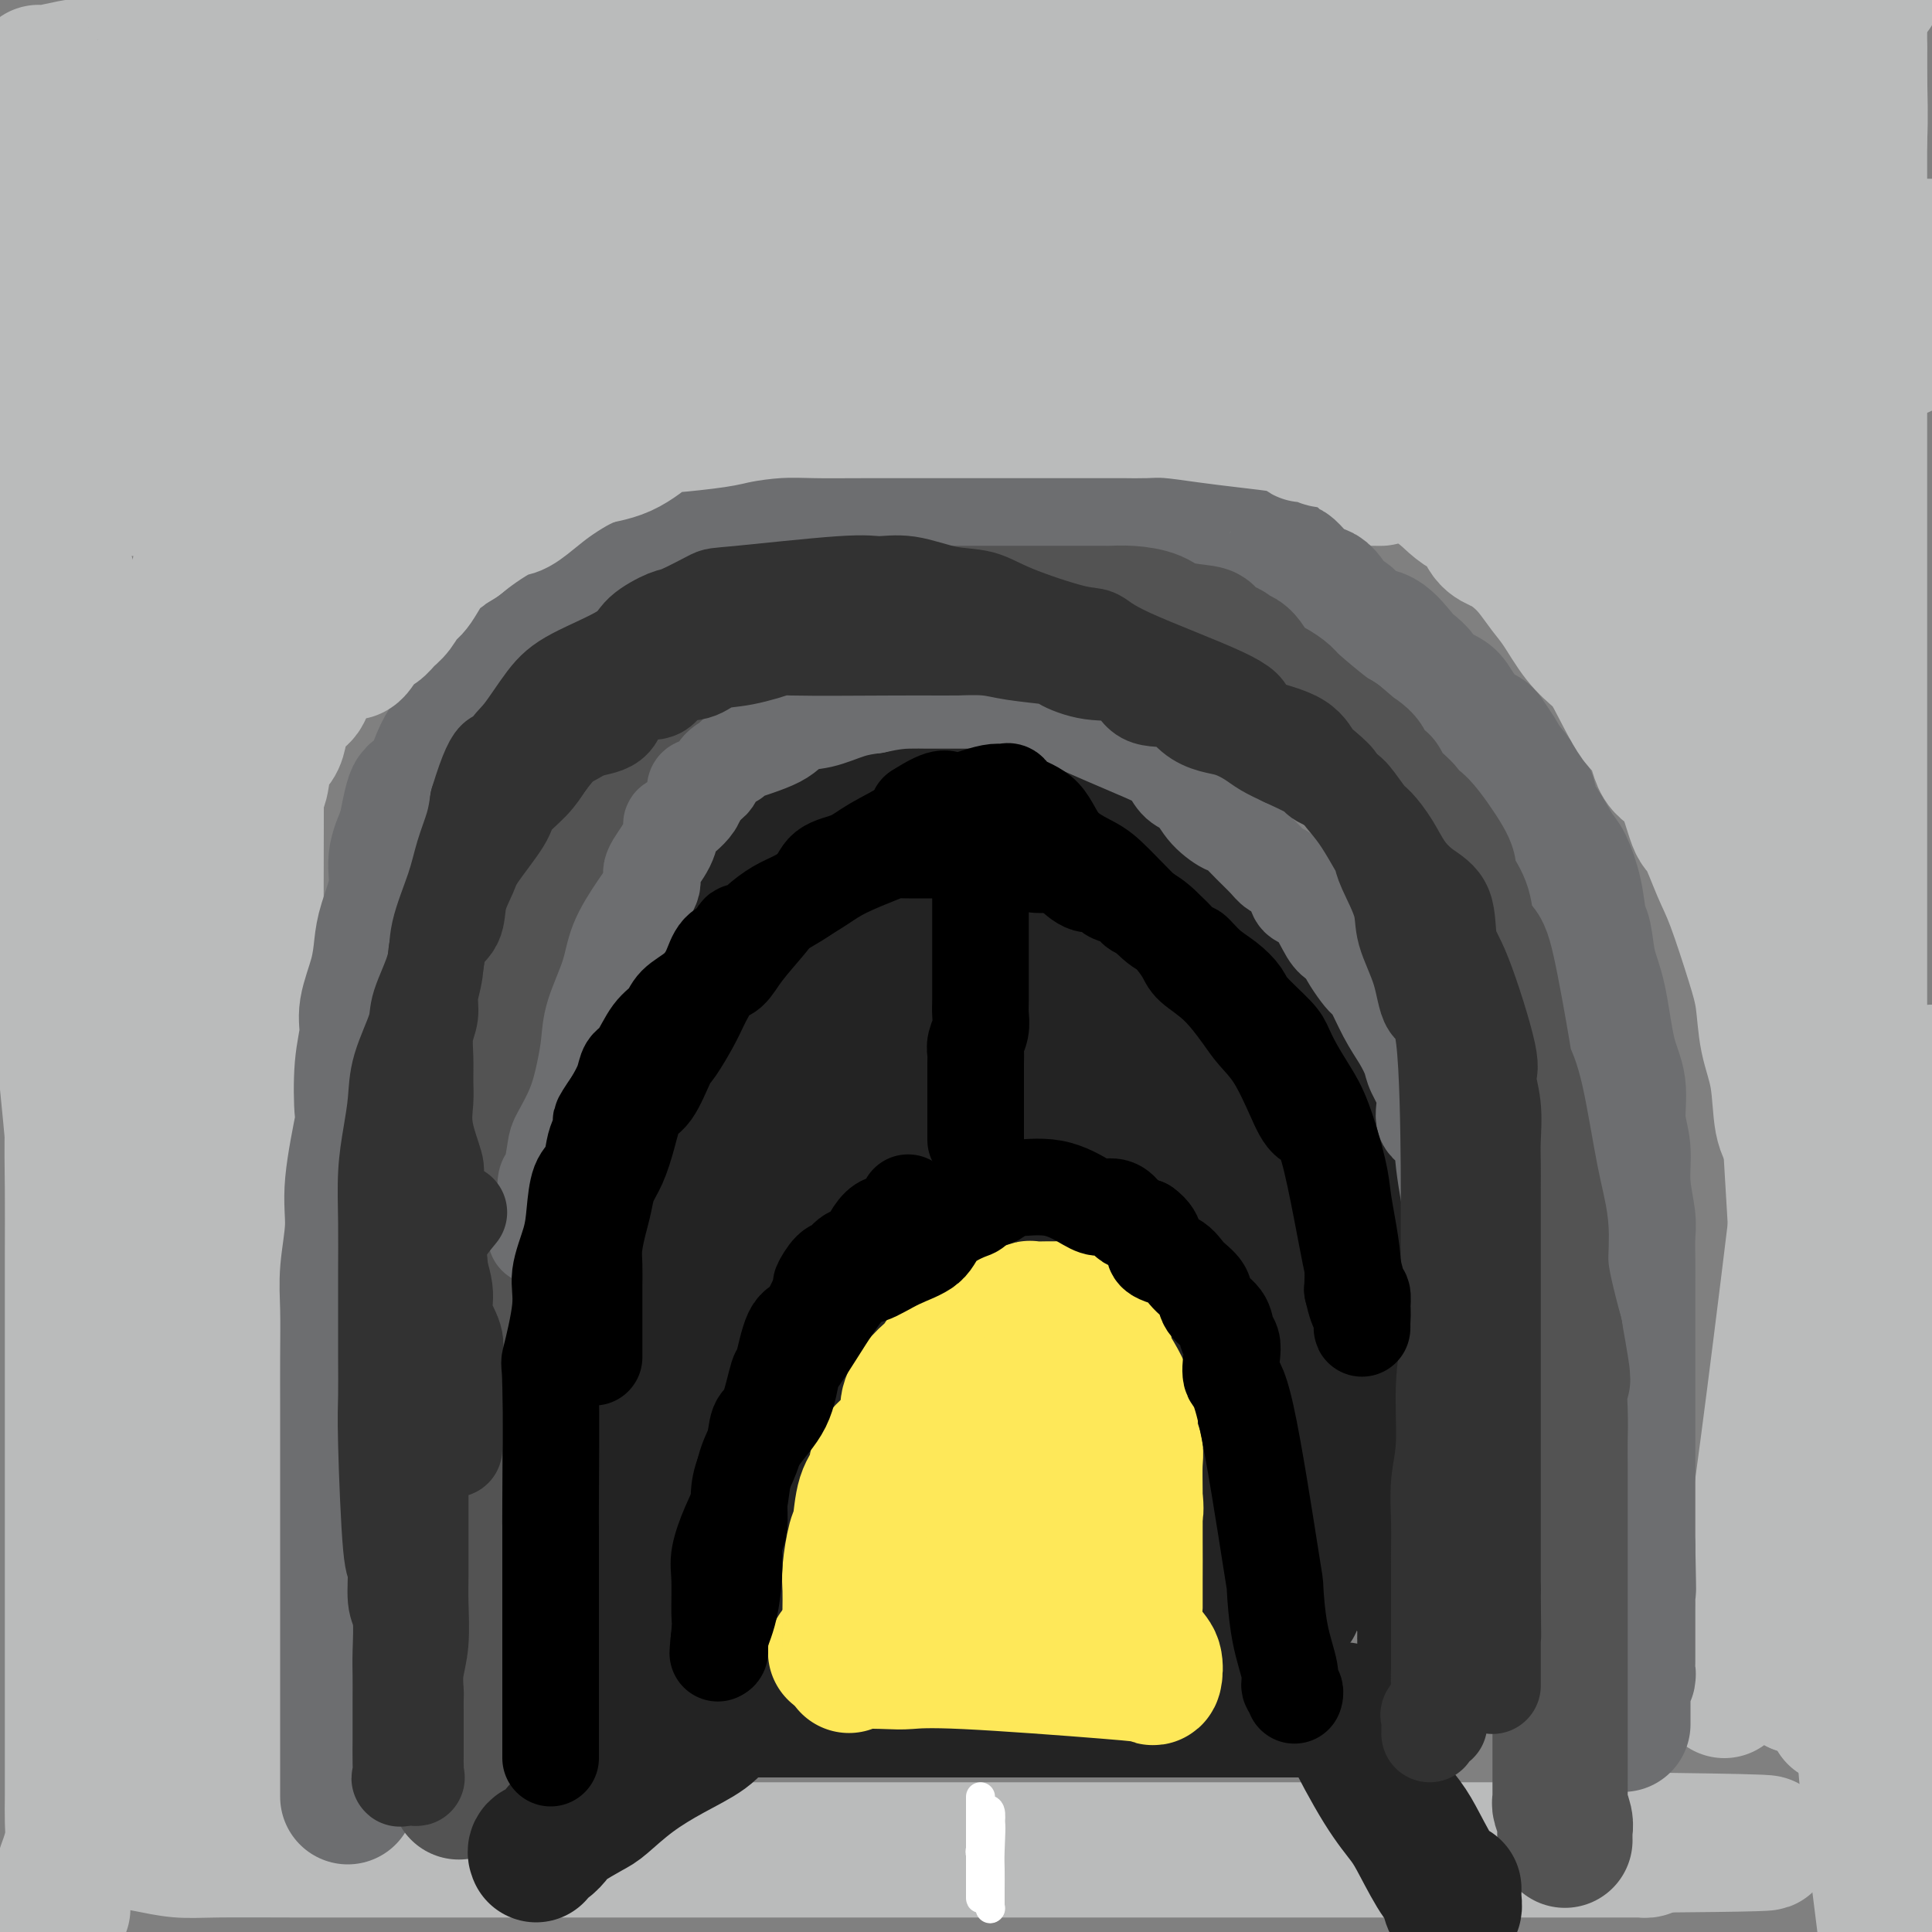<svg viewBox='0 0 400 400' version='1.1' xmlns='http://www.w3.org/2000/svg' xmlns:xlink='http://www.w3.org/1999/xlink'><rect x="0" y="0" width="400" height="400" fill="#808080" stroke="none"/><g fill='none' stroke='rgb(186,187,187)' stroke-width='28' stroke-linecap='round' stroke-linejoin='round'><path d='M8,16c0.010,-0.483 0.019,-0.966 0,-1c-0.019,-0.034 -0.067,0.381 2,0c2.067,-0.381 6.248,-1.558 12,-2c5.752,-0.442 13.076,-0.151 23,-1c9.924,-0.849 22.448,-2.840 37,-4c14.552,-1.160 31.134,-1.491 44,-2c12.866,-0.509 22.018,-1.197 30,-2c7.982,-0.803 14.794,-1.720 21,-2c6.206,-0.280 11.807,0.077 16,0c4.193,-0.077 6.980,-0.588 10,-1c3.020,-0.412 6.275,-0.726 9,-1c2.725,-0.274 4.922,-0.507 8,-1c3.078,-0.493 7.039,-1.247 11,-2'/><path d='M28,65c1.835,0.000 3.669,0.000 3,0c-0.669,0.000 -3.842,0.000 2,0c5.842,0.000 20.700,0.000 40,0c19.300,0.000 43.042,0.000 68,0c24.958,-0.000 51.133,0.000 78,0c26.867,0.000 54.426,0.000 82,0c27.574,0.000 55.164,0.000 75,0c19.836,0.000 31.918,0.000 44,0'/><path d='M376,74c15.313,-1.276 30.625,-2.552 0,0c-30.625,2.552 -107.188,8.931 -161,12c-53.812,3.069 -84.872,2.826 -117,3c-32.128,0.174 -65.322,0.764 -83,1c-17.678,0.236 -19.839,0.118 -22,0'/><path d='M10,90c-5.297,0.588 -10.594,1.177 0,0c10.594,-1.177 37.078,-4.119 68,-7c30.922,-2.881 66.281,-5.700 104,-9c37.719,-3.300 77.798,-7.080 114,-11c36.202,-3.920 68.528,-7.978 85,-10c16.472,-2.022 17.090,-2.007 18,-2c0.910,0.007 2.111,0.005 -9,0c-11.111,-0.005 -34.535,-0.012 -67,0c-32.465,0.012 -73.971,0.042 -122,2c-48.029,1.958 -102.580,5.845 -151,8c-48.420,2.155 -90.710,2.577 -133,3'/><path d='M78,42c-21.248,2.733 -42.495,5.466 0,0c42.495,-5.466 148.733,-19.130 199,-25c50.267,-5.870 44.562,-3.946 49,-4c4.438,-0.054 19.018,-2.086 24,-3c4.982,-0.914 0.365,-0.709 -14,0c-14.365,0.709 -38.479,1.922 -71,3c-32.521,1.078 -73.448,2.021 -118,4c-44.552,1.979 -92.729,4.994 -132,7c-39.271,2.006 -69.635,3.003 -100,4'/><path d='M63,15c-22.511,1.622 -45.022,3.244 0,0c45.022,-3.244 157.578,-11.356 223,-15c65.422,-3.644 83.711,-2.822 102,-2'/><path d='M347,6c10.167,-0.804 20.333,-1.607 0,0c-20.333,1.607 -71.167,5.625 -117,11c-45.833,5.375 -86.667,12.107 -139,18c-52.333,5.893 -116.167,10.946 -180,16'/><path d='M177,56c-20.438,0.019 -40.876,0.038 0,0c40.876,-0.038 143.065,-0.131 188,0c44.935,0.131 32.615,0.488 27,1c-5.615,0.512 -4.526,1.178 -22,4c-17.474,2.822 -53.512,7.798 -91,12c-37.488,4.202 -76.425,7.629 -135,12c-58.575,4.371 -136.787,9.685 -215,15'/><path d='M87,101c-13.790,0.753 -27.580,1.505 0,0c27.580,-1.505 96.530,-5.269 150,-8c53.470,-2.731 91.460,-4.429 112,-5c20.540,-0.571 23.630,-0.016 26,0c2.370,0.016 4.019,-0.507 -2,0c-6.019,0.507 -19.706,2.043 -39,4c-19.294,1.957 -44.195,4.335 -101,6c-56.805,1.665 -145.516,2.619 -190,3c-44.484,0.381 -44.742,0.191 -45,0'/><path d='M45,102c-8.987,0.196 -17.974,0.392 0,0c17.974,-0.392 62.911,-1.373 104,-2c41.089,-0.627 78.332,-0.900 101,-1c22.668,-0.100 30.762,-0.029 34,0c3.238,0.029 1.619,0.014 0,0'/><path d='M58,80c0.087,0.560 0.173,1.121 0,2c-0.173,0.879 -0.607,2.078 -1,4c-0.393,1.922 -0.746,4.569 -1,7c-0.254,2.431 -0.408,4.647 -1,11c-0.592,6.353 -1.623,16.845 -2,23c-0.377,6.155 -0.101,7.975 0,18c0.101,10.025 0.027,28.256 0,46c-0.027,17.744 -0.007,35.001 0,49c0.007,13.999 0.002,24.741 0,36c-0.002,11.259 -0.001,23.035 0,32c0.001,8.965 0.002,15.120 0,21c-0.002,5.880 -0.008,11.484 0,17c0.008,5.516 0.030,10.943 0,14c-0.030,3.057 -0.113,3.745 0,4c0.113,0.255 0.423,0.079 0,0c-0.423,-0.079 -1.578,-0.060 -2,0c-0.422,0.060 -0.112,0.161 0,-1c0.112,-1.161 0.026,-3.583 0,-6c-0.026,-2.417 0.007,-4.830 0,-11c-0.007,-6.170 -0.053,-16.097 0,-23c0.053,-6.903 0.207,-10.782 0,-16c-0.207,-5.218 -0.773,-11.777 -1,-18c-0.227,-6.223 -0.113,-12.112 0,-18'/><path d='M50,271c-0.812,-17.585 -1.342,-15.046 -2,-18c-0.658,-2.954 -1.444,-11.401 -2,-19c-0.556,-7.599 -0.881,-14.350 -1,-22c-0.119,-7.650 -0.032,-16.200 0,-23c0.032,-6.800 0.008,-11.849 0,-18c-0.008,-6.151 -0.000,-13.403 0,-19c0.000,-5.597 -0.007,-9.540 0,-15c0.007,-5.460 0.028,-12.438 0,-16c-0.028,-3.562 -0.105,-3.709 0,-5c0.105,-1.291 0.391,-3.728 0,-5c-0.391,-1.272 -1.460,-1.380 -2,-1c-0.540,0.380 -0.552,1.246 -1,4c-0.448,2.754 -1.332,7.395 -2,12c-0.668,4.605 -1.121,9.172 -2,14c-0.879,4.828 -2.183,9.915 -3,16c-0.817,6.085 -1.147,13.169 -2,20c-0.853,6.831 -2.229,13.410 -3,21c-0.771,7.590 -0.938,16.191 -1,25c-0.062,8.809 -0.018,17.824 0,28c0.018,10.176 0.010,21.511 0,31c-0.010,9.489 -0.023,17.131 0,24c0.023,6.869 0.083,12.965 0,18c-0.083,5.035 -0.309,9.010 0,10c0.309,0.990 1.155,-1.005 2,-3'/><path d='M31,330c0.311,-1.133 0.089,-2.467 0,-3c-0.089,-0.533 -0.044,-0.267 0,0'/><path d='M365,22c0.785,5.304 1.569,10.608 3,17c1.431,6.392 3.507,13.872 5,23c1.493,9.128 2.402,19.905 4,34c1.598,14.095 3.885,31.508 5,48c1.115,16.492 1.060,32.061 1,47c-0.060,14.939 -0.124,29.246 0,52c0.124,22.754 0.435,53.955 1,76c0.565,22.045 1.383,34.935 2,43c0.617,8.065 1.033,11.304 2,19c0.967,7.696 2.483,19.848 4,32'/><path d='M393,390c0.002,2.086 0.003,4.172 0,0c-0.003,-4.172 -0.011,-14.603 0,-27c0.011,-12.397 0.041,-26.761 0,-40c-0.041,-13.239 -0.155,-25.354 1,-42c1.155,-16.646 3.577,-37.823 6,-59'/><path d='M168,71c-0.402,0.424 -0.804,0.848 -1,1c-0.196,0.152 -0.184,0.032 1,0c1.184,-0.032 3.542,0.026 3,0c-0.542,-0.026 -3.982,-0.134 8,0c11.982,0.134 39.387,0.510 66,-1c26.613,-1.510 52.434,-4.907 77,-8c24.566,-3.093 47.876,-5.884 67,-8c19.124,-2.116 34.062,-3.558 49,-5'/><path d='M360,31c-0.000,0.381 -0.000,0.761 0,2c0.000,1.239 0.000,3.336 0,6c-0.000,2.664 -0.002,5.896 0,10c0.002,4.104 0.006,9.080 0,15c-0.006,5.920 -0.024,12.785 0,19c0.024,6.215 0.089,11.780 1,25c0.911,13.220 2.666,34.096 4,49c1.334,14.904 2.245,23.837 3,34c0.755,10.163 1.353,21.558 2,33c0.647,11.442 1.343,22.932 2,34c0.657,11.068 1.276,21.715 2,31c0.724,9.285 1.553,17.209 2,24c0.447,6.791 0.512,12.450 1,18c0.488,5.550 1.399,10.992 2,15c0.601,4.008 0.893,6.583 1,8c0.107,1.417 0.029,1.678 0,1c-0.029,-0.678 -0.007,-2.293 0,-3c0.007,-0.707 0.001,-0.505 0,-1c-0.001,-0.495 0.003,-1.688 0,-5c-0.003,-3.312 -0.012,-8.744 0,-15c0.012,-6.256 0.046,-13.337 0,-22c-0.046,-8.663 -0.172,-18.909 0,-27c0.172,-8.091 0.641,-14.026 0,-28c-0.641,-13.974 -2.392,-35.986 -3,-45c-0.608,-9.014 -0.075,-5.031 -2,-16c-1.925,-10.969 -6.310,-36.888 -8,-49c-1.690,-12.112 -0.686,-10.415 -2,-17c-1.314,-6.585 -4.947,-21.453 -8,-35c-3.053,-13.547 -5.527,-25.774 -8,-38'/><path d='M349,54c-3.446,-14.674 -4.059,-14.858 -5,-18c-0.941,-3.142 -2.208,-9.240 -3,-12c-0.792,-2.760 -1.109,-2.180 -1,-2c0.109,0.180 0.645,-0.040 -1,0c-1.645,0.040 -5.471,0.341 -8,1c-2.529,0.659 -3.759,1.675 -7,3c-3.241,1.325 -8.491,2.959 -14,4c-5.509,1.041 -11.277,1.488 -20,2c-8.723,0.512 -20.400,1.090 -33,2c-12.600,0.910 -26.121,2.152 -38,3c-11.879,0.848 -22.115,1.302 -30,2c-7.885,0.698 -13.420,1.640 -17,2c-3.580,0.360 -5.207,0.138 -6,0c-0.793,-0.138 -0.752,-0.191 -1,0c-0.248,0.191 -0.785,0.626 -1,1c-0.215,0.374 -0.107,0.687 0,1'/><path d='M164,43c-23.779,2.310 -10.225,1.587 -7,2c3.225,0.413 -3.879,1.964 -9,3c-5.121,1.036 -8.258,1.559 -13,3c-4.742,1.441 -11.090,3.800 -17,5c-5.910,1.200 -11.382,1.240 -16,2c-4.618,0.760 -8.383,2.240 -10,3c-1.617,0.760 -1.086,0.802 -1,1c0.086,0.198 -0.273,0.553 -1,1c-0.727,0.447 -1.822,0.987 -4,2c-2.178,1.013 -5.438,2.501 -9,5c-3.562,2.499 -7.427,6.010 -10,8c-2.573,1.990 -3.854,2.459 -5,3c-1.146,0.541 -2.156,1.155 -3,2c-0.844,0.845 -1.523,1.921 -2,3c-0.477,1.079 -0.752,2.161 -2,4c-1.248,1.839 -3.470,4.435 -5,6c-1.530,1.565 -2.369,2.101 -3,4c-0.631,1.899 -1.056,5.163 -2,8c-0.944,2.837 -2.409,5.248 -3,7c-0.591,1.752 -0.307,2.846 -1,5c-0.693,2.154 -2.362,5.368 -3,8c-0.638,2.632 -0.244,4.682 -1,8c-0.756,3.318 -2.661,7.905 -4,12c-1.339,4.095 -2.113,7.700 -3,12c-0.887,4.300 -1.887,9.297 -3,15c-1.113,5.703 -2.338,12.112 -3,18c-0.662,5.888 -0.761,11.254 -1,17c-0.239,5.746 -0.620,11.873 -1,18'/><path d='M22,228c-0.309,11.417 -0.083,22.458 0,28c0.083,5.542 0.022,5.583 0,8c-0.022,2.417 -0.005,7.208 0,14c0.005,6.792 -0.001,15.584 0,20c0.001,4.416 0.009,4.456 0,5c-0.009,0.544 -0.036,1.591 0,2c0.036,0.409 0.135,0.181 0,-4c-0.135,-4.181 -0.503,-12.314 -1,-16c-0.497,-3.686 -1.124,-2.927 -2,-9c-0.876,-6.073 -2.000,-18.980 -3,-30c-1.000,-11.020 -1.876,-20.153 -3,-31c-1.124,-10.847 -2.497,-23.408 -3,-32c-0.503,-8.592 -0.135,-13.214 0,-19c0.135,-5.786 0.036,-12.735 0,-19c-0.036,-6.265 -0.008,-11.847 0,-17c0.008,-5.153 -0.003,-9.878 0,-14c0.003,-4.122 0.019,-7.639 0,-10c-0.019,-2.361 -0.073,-3.564 0,-4c0.073,-0.436 0.274,-0.106 0,1c-0.274,1.106 -1.022,2.987 0,7c1.022,4.013 3.814,10.157 5,15c1.186,4.843 0.768,8.384 1,13c0.232,4.616 1.116,10.308 2,16'/><path d='M18,152c1.658,10.854 1.803,11.988 2,16c0.197,4.012 0.447,10.903 1,17c0.553,6.097 1.411,11.399 2,17c0.589,5.601 0.911,11.500 1,17c0.089,5.500 -0.054,10.601 1,19c1.054,8.399 3.305,20.097 4,25c0.695,4.903 -0.168,3.013 0,6c0.168,2.987 1.365,10.852 2,16c0.635,5.148 0.706,7.580 1,10c0.294,2.420 0.811,4.830 1,7c0.189,2.170 0.051,4.101 0,5c-0.051,0.899 -0.014,0.767 0,1c0.014,0.233 0.004,0.832 0,2c-0.004,1.168 -0.001,2.906 0,4c0.001,1.094 0.000,1.542 0,2c-0.000,0.458 -0.000,0.924 0,2c0.000,1.076 0.000,2.763 0,4c-0.000,1.237 -0.000,2.025 0,3c0.000,0.975 0.000,2.138 0,3c-0.000,0.862 -0.000,1.424 0,2c0.000,0.576 0.001,1.166 0,2c-0.001,0.834 -0.004,1.911 0,3c0.004,1.089 0.015,2.190 0,3c-0.015,0.810 -0.056,1.331 0,2c0.056,0.669 0.207,1.488 0,2c-0.207,0.512 -0.774,0.718 -1,1c-0.226,0.282 -0.113,0.641 0,1'/><path d='M32,344c-0.171,7.145 -0.097,4.008 0,3c0.097,-1.008 0.219,0.115 0,1c-0.219,0.885 -0.777,1.534 -1,2c-0.223,0.466 -0.112,0.751 0,1c0.112,0.249 0.223,0.463 0,1c-0.223,0.537 -0.782,1.397 -1,2c-0.218,0.603 -0.097,0.949 0,1c0.097,0.051 0.170,-0.194 0,0c-0.170,0.194 -0.581,0.825 -1,1c-0.419,0.175 -0.844,-0.108 -1,0c-0.156,0.108 -0.042,0.606 0,1c0.042,0.394 0.011,0.683 0,1c-0.011,0.317 -0.003,0.662 0,1c0.003,0.338 0.002,0.669 0,1'/><path d='M28,360c-0.619,2.880 -0.166,2.081 0,2c0.166,-0.081 0.044,0.555 0,1c-0.044,0.445 -0.012,0.697 0,1c0.012,0.303 0.003,0.656 0,1c-0.003,0.344 -0.001,0.677 0,1c0.001,0.323 0.001,0.635 0,2c-0.001,1.365 -0.002,3.784 0,5c0.002,1.216 0.007,1.229 0,2c-0.007,0.771 -0.026,2.302 0,3c0.026,0.698 0.098,0.565 0,1c-0.098,0.435 -0.367,1.437 0,2c0.367,0.563 1.369,0.687 3,1c1.631,0.313 3.892,0.816 6,1c2.108,0.184 4.064,0.049 8,0c3.936,-0.049 9.852,-0.013 16,0c6.148,0.013 12.526,0.004 31,0c18.474,-0.004 49.043,-0.001 72,0c22.957,0.001 38.303,0.000 54,0c15.697,-0.000 31.744,-0.000 45,0c13.256,0.000 23.719,-0.000 32,0c8.281,0.000 14.380,0.001 20,0c5.620,-0.001 10.760,-0.003 15,0c4.240,0.003 7.580,0.011 9,0c1.420,-0.011 0.921,-0.041 1,0c0.079,0.041 0.737,0.155 1,0c0.263,-0.155 0.132,-0.577 0,-1'/><path d='M341,382c47.511,-0.378 14.289,-0.822 1,-1c-13.289,-0.178 -6.644,-0.089 0,0'/><path d='M357,350c-0.243,-0.873 -0.486,-1.746 0,-4c0.486,-2.254 1.700,-5.888 3,-13c1.300,-7.112 2.684,-17.703 3,-18c0.316,-0.297 -0.437,9.701 2,-8c2.437,-17.701 8.065,-63.100 10,-81c1.935,-17.900 0.178,-8.301 0,-10c-0.178,-1.699 1.222,-14.696 2,-23c0.778,-8.304 0.934,-11.915 1,-20c0.066,-8.085 0.044,-20.646 0,-29c-0.044,-8.354 -0.109,-12.502 0,-18c0.109,-5.498 0.392,-12.344 1,-18c0.608,-5.656 1.540,-10.120 2,-15c0.460,-4.880 0.449,-10.175 1,-16c0.551,-5.825 1.664,-12.180 2,-18c0.336,-5.820 -0.106,-11.104 0,-16c0.106,-4.896 0.761,-9.404 1,-14c0.239,-4.596 0.064,-9.280 0,-13c-0.064,-3.720 -0.017,-6.477 0,-9c0.017,-2.523 0.005,-4.811 0,-6c-0.005,-1.189 -0.001,-1.277 0,-1c0.001,0.277 0.000,0.921 0,1c-0.000,0.079 -0.000,-0.406 0,1c0.000,1.406 0.000,4.703 0,8'/><path d='M385,10c0.000,4.212 0.000,10.241 0,16c-0.000,5.759 -0.000,11.246 0,18c0.000,6.754 0.000,14.773 0,25c-0.000,10.227 -0.001,22.660 0,34c0.001,11.340 0.002,21.588 0,41c-0.002,19.412 -0.007,47.990 0,65c0.007,17.010 0.027,22.453 0,29c-0.027,6.547 -0.100,14.198 0,21c0.100,6.802 0.373,12.754 1,16c0.627,3.246 1.608,3.784 2,4c0.392,0.216 0.196,0.108 0,0'/><path d='M24,191c-0.981,0.891 -1.962,1.782 -3,5c-1.038,3.218 -2.135,8.762 -3,13c-0.865,4.238 -1.500,7.168 -2,11c-0.500,3.832 -0.866,8.566 -1,13c-0.134,4.434 -0.036,8.569 0,13c0.036,4.431 0.010,9.159 0,14c-0.010,4.841 -0.003,9.795 0,13c0.003,3.205 0.001,4.661 0,10c-0.001,5.339 -0.000,14.562 0,19c0.000,4.438 0.000,4.090 0,8c-0.000,3.910 -0.000,12.078 0,17c0.000,4.922 -0.000,6.597 0,9c0.000,2.403 0.000,5.534 0,8c-0.000,2.466 -0.000,4.266 0,7c0.000,2.734 0.001,6.401 0,9c-0.001,2.599 -0.003,4.131 0,6c0.003,1.869 0.011,4.076 0,6c-0.011,1.924 -0.041,3.564 0,5c0.041,1.436 0.155,2.667 0,4c-0.155,1.333 -0.577,2.767 -1,4c-0.423,1.233 -0.845,2.264 -1,3c-0.155,0.736 -0.041,1.177 0,2c0.041,0.823 0.011,2.029 0,3c-0.011,0.971 -0.003,1.706 0,2c0.003,0.294 0.002,0.147 0,0'/><path d='M12,391c0.000,0.000 0.100,0.100 0.1,0.1'/></g>
<g fill='none' stroke='rgb(109,110,112)' stroke-width='28' stroke-linecap='round' stroke-linejoin='round'><path d='M72,372c-0.000,-0.369 -0.000,-0.737 0,-1c0.000,-0.263 0.000,-0.420 0,-1c-0.000,-0.580 -0.000,-1.584 0,-2c0.000,-0.416 0.000,-0.246 0,-1c-0.000,-0.754 -0.000,-2.432 0,-4c0.000,-1.568 0.000,-3.026 0,-5c-0.000,-1.974 -0.000,-4.464 0,-7c0.000,-2.536 0.000,-5.118 0,-7c-0.000,-1.882 -0.000,-3.063 0,-6c0.000,-2.937 0.000,-7.629 0,-11c-0.000,-3.371 -0.000,-5.423 0,-8c0.000,-2.577 0.000,-5.681 0,-9c-0.000,-3.319 -0.001,-6.852 0,-10c0.001,-3.148 0.005,-5.911 0,-9c-0.005,-3.089 -0.017,-6.502 0,-10c0.017,-3.498 0.065,-7.079 0,-10c-0.065,-2.921 -0.241,-5.182 0,-8c0.241,-2.818 0.901,-6.195 1,-9c0.099,-2.805 -0.361,-5.040 0,-9c0.361,-3.960 1.545,-9.645 2,-12c0.455,-2.355 0.181,-1.381 0,-3c-0.181,-1.619 -0.270,-5.833 0,-9c0.270,-3.167 0.897,-5.289 1,-7c0.103,-1.711 -0.318,-3.012 0,-5c0.318,-1.988 1.376,-4.662 2,-7c0.624,-2.338 0.814,-4.339 1,-6c0.186,-1.661 0.370,-2.981 1,-5c0.630,-2.019 1.708,-4.736 2,-7c0.292,-2.264 -0.202,-4.075 0,-6c0.202,-1.925 1.101,-3.962 2,-6'/><path d='M84,172c2.181,-12.169 2.135,-6.092 3,-6c0.865,0.092 2.641,-5.801 4,-9c1.359,-3.199 2.302,-3.702 3,-5c0.698,-1.298 1.150,-3.389 2,-5c0.850,-1.611 2.097,-2.741 3,-4c0.903,-1.259 1.463,-2.648 3,-4c1.537,-1.352 4.050,-2.668 5,-4c0.950,-1.332 0.335,-2.681 1,-4c0.665,-1.319 2.609,-2.609 5,-4c2.391,-1.391 5.227,-2.885 7,-4c1.773,-1.115 2.482,-1.853 3,-2c0.518,-0.147 0.846,0.296 4,-1c3.154,-1.296 9.135,-4.333 13,-6c3.865,-1.667 5.615,-1.966 9,-3c3.385,-1.034 8.404,-2.803 12,-4c3.596,-1.197 5.769,-1.823 7,-2c1.231,-0.177 1.519,0.096 2,0c0.481,-0.096 1.153,-0.562 2,-1c0.847,-0.438 1.869,-0.849 3,-1c1.131,-0.151 2.372,-0.040 4,0c1.628,0.040 3.643,0.011 5,0c1.357,-0.011 2.057,-0.003 5,0c2.943,0.003 8.128,0.001 12,0c3.872,-0.001 6.430,-0.000 10,0c3.570,0.000 8.154,0.000 10,0c1.846,-0.000 0.956,-0.000 1,0c0.044,0.000 1.022,0.000 2,0'/><path d='M224,103c7.806,-0.123 2.822,-0.430 2,0c-0.822,0.430 2.519,1.597 5,2c2.481,0.403 4.104,0.041 6,0c1.896,-0.041 4.066,0.240 7,1c2.934,0.760 6.632,2.001 9,3c2.368,0.999 3.408,1.756 4,2c0.592,0.244 0.738,-0.025 1,0c0.262,0.025 0.642,0.345 1,1c0.358,0.655 0.695,1.646 1,2c0.305,0.354 0.578,0.072 1,0c0.422,-0.072 0.994,0.068 2,1c1.006,0.932 2.448,2.657 3,3c0.552,0.343 0.216,-0.696 1,0c0.784,0.696 2.688,3.126 4,4c1.312,0.874 2.034,0.192 3,1c0.966,0.808 2.178,3.106 3,4c0.822,0.894 1.255,0.385 2,1c0.745,0.615 1.801,2.353 3,3c1.199,0.647 2.542,0.204 4,1c1.458,0.796 3.031,2.833 4,4c0.969,1.167 1.333,1.466 2,2c0.667,0.534 1.637,1.305 2,2c0.363,0.695 0.118,1.314 1,2c0.882,0.686 2.890,1.439 4,2c1.110,0.561 1.323,0.931 2,2c0.677,1.069 1.817,2.839 3,4c1.183,1.161 2.410,1.713 3,2c0.590,0.287 0.543,0.308 1,1c0.457,0.692 1.416,2.055 2,3c0.584,0.945 0.792,1.473 1,2'/><path d='M311,158c4.149,4.577 2.022,3.019 2,3c-0.022,-0.019 2.063,1.500 3,3c0.937,1.500 0.727,2.979 1,4c0.273,1.021 1.029,1.583 2,3c0.971,1.417 2.158,3.689 3,5c0.842,1.311 1.338,1.662 2,3c0.662,1.338 1.490,3.664 2,6c0.510,2.336 0.702,4.683 1,6c0.298,1.317 0.700,1.606 1,3c0.300,1.394 0.496,3.894 1,6c0.504,2.106 1.316,3.818 2,7c0.684,3.182 1.240,7.836 2,11c0.760,3.164 1.724,4.839 2,7c0.276,2.161 -0.136,4.807 0,7c0.136,2.193 0.821,3.933 1,6c0.179,2.067 -0.148,4.460 0,7c0.148,2.540 0.772,5.228 1,7c0.228,1.772 0.061,2.630 0,4c-0.061,1.370 -0.016,3.254 0,5c0.016,1.746 0.004,3.355 0,6c-0.004,2.645 -0.001,6.327 0,9c0.001,2.673 0.000,4.336 0,6c-0.000,1.664 -0.000,3.329 0,5c0.000,1.671 0.000,3.350 0,5c-0.000,1.650 -0.000,3.273 0,5c0.000,1.727 0.000,3.560 0,5c-0.000,1.440 -0.000,2.489 0,4c0.000,1.511 0.000,3.484 0,5c-0.000,1.516 -0.000,2.576 0,4c0.000,1.424 0.000,3.212 0,5'/><path d='M337,320c0.309,15.563 0.083,6.970 0,5c-0.083,-1.970 -0.022,2.683 0,5c0.022,2.317 0.006,2.298 0,3c-0.006,0.702 -0.002,2.123 0,3c0.002,0.877 0.000,1.208 0,2c-0.000,0.792 0.001,2.043 0,3c-0.001,0.957 -0.004,1.619 0,2c0.004,0.381 0.015,0.482 0,1c-0.015,0.518 -0.057,1.452 0,2c0.057,0.548 0.211,0.709 0,1c-0.211,0.291 -0.789,0.712 -1,1c-0.211,0.288 -0.057,0.444 0,1c0.057,0.556 0.015,1.511 0,2c-0.015,0.489 -0.004,0.513 0,1c0.004,0.487 0.001,1.437 0,2c-0.001,0.563 -0.000,0.739 0,1c0.000,0.261 0.000,0.609 0,1c-0.000,0.391 -0.000,0.826 0,1c0.000,0.174 0.000,0.087 0,0'/></g>
<g fill='none' stroke='rgb(83,83,83)' stroke-width='28' stroke-linecap='round' stroke-linejoin='round'><path d='M95,371c0.002,-0.002 0.005,-0.004 0,-1c-0.005,-0.996 -0.016,-2.987 0,-4c0.016,-1.013 0.061,-1.049 0,-2c-0.061,-0.951 -0.228,-2.818 0,-4c0.228,-1.182 0.849,-1.678 1,-3c0.151,-1.322 -0.170,-3.472 0,-6c0.170,-2.528 0.830,-5.436 1,-7c0.170,-1.564 -0.151,-1.783 0,-3c0.151,-1.217 0.772,-3.432 1,-7c0.228,-3.568 0.061,-8.488 0,-12c-0.061,-3.512 -0.016,-5.615 0,-8c0.016,-2.385 0.003,-5.050 0,-8c-0.003,-2.950 0.003,-6.184 0,-9c-0.003,-2.816 -0.015,-5.215 0,-7c0.015,-1.785 0.057,-2.954 0,-5c-0.057,-2.046 -0.212,-4.967 0,-7c0.212,-2.033 0.791,-3.179 1,-5c0.209,-1.821 0.047,-4.317 0,-6c-0.047,-1.683 0.019,-2.555 0,-4c-0.019,-1.445 -0.124,-3.464 0,-5c0.124,-1.536 0.477,-2.587 1,-5c0.523,-2.413 1.218,-6.186 2,-9c0.782,-2.814 1.653,-4.670 2,-6c0.347,-1.330 0.171,-2.134 0,-4c-0.171,-1.866 -0.335,-4.792 0,-6c0.335,-1.208 1.170,-0.697 2,-2c0.830,-1.303 1.655,-4.422 2,-6c0.345,-1.578 0.208,-1.617 0,-3c-0.208,-1.383 -0.488,-4.109 0,-6c0.488,-1.891 1.744,-2.945 3,-4'/><path d='M111,207c2.279,-8.713 1.977,-4.995 2,-4c0.023,0.995 0.372,-0.733 1,-3c0.628,-2.267 1.535,-5.072 2,-7c0.465,-1.928 0.487,-2.977 1,-4c0.513,-1.023 1.517,-2.020 2,-3c0.483,-0.980 0.443,-1.944 1,-3c0.557,-1.056 1.709,-2.205 2,-3c0.291,-0.795 -0.279,-1.235 0,-2c0.279,-0.765 1.405,-1.855 2,-3c0.595,-1.145 0.657,-2.344 1,-3c0.343,-0.656 0.967,-0.767 2,-2c1.033,-1.233 2.475,-3.587 3,-5c0.525,-1.413 0.133,-1.885 0,-2c-0.133,-0.115 -0.006,0.127 1,-1c1.006,-1.127 2.890,-3.625 4,-5c1.110,-1.375 1.447,-1.629 2,-2c0.553,-0.371 1.322,-0.858 2,-2c0.678,-1.142 1.265,-2.938 2,-4c0.735,-1.062 1.617,-1.390 3,-2c1.383,-0.610 3.268,-1.501 4,-2c0.732,-0.499 0.312,-0.605 1,-1c0.688,-0.395 2.483,-1.078 4,-2c1.517,-0.922 2.755,-2.082 4,-3c1.245,-0.918 2.498,-1.592 3,-2c0.502,-0.408 0.253,-0.548 2,-1c1.747,-0.452 5.490,-1.217 8,-2c2.510,-0.783 3.789,-1.586 5,-2c1.211,-0.414 2.356,-0.441 4,-1c1.644,-0.559 3.789,-1.651 5,-2c1.211,-0.349 1.489,0.043 2,0c0.511,-0.043 1.256,-0.522 2,-1'/><path d='M188,128c5.357,-1.619 4.748,-1.166 5,-1c0.252,0.166 1.365,0.044 2,0c0.635,-0.044 0.791,-0.012 2,0c1.209,0.012 3.471,0.003 5,0c1.529,-0.003 2.324,-0.001 4,0c1.676,0.001 4.234,0.000 6,0c1.766,-0.000 2.739,-0.000 4,0c1.261,0.000 2.811,-0.000 4,0c1.189,0.000 2.018,0.000 3,0c0.982,-0.000 2.116,-0.001 3,0c0.884,0.001 1.517,0.002 2,0c0.483,-0.002 0.814,-0.008 1,0c0.186,0.008 0.225,0.030 1,0c0.775,-0.030 2.284,-0.111 4,0c1.716,0.111 3.639,0.416 5,1c1.361,0.584 2.160,1.448 4,2c1.840,0.552 4.722,0.791 6,1c1.278,0.209 0.954,0.386 1,1c0.046,0.614 0.462,1.664 1,2c0.538,0.336 1.196,-0.043 2,0c0.804,0.043 1.753,0.507 2,1c0.247,0.493 -0.209,1.013 0,1c0.209,-0.013 1.082,-0.561 2,0c0.918,0.561 1.880,2.230 2,3c0.120,0.770 -0.603,0.640 0,1c0.603,0.360 2.532,1.210 4,2c1.468,0.790 2.476,1.521 3,2c0.524,0.479 0.564,0.706 2,2c1.436,1.294 4.267,3.655 6,5c1.733,1.345 2.366,1.672 3,2'/><path d='M277,153c4.617,3.766 2.159,2.180 2,2c-0.159,-0.180 1.980,1.046 3,2c1.020,0.954 0.919,1.638 1,2c0.081,0.362 0.344,0.404 1,1c0.656,0.596 1.706,1.748 2,2c0.294,0.252 -0.167,-0.394 0,0c0.167,0.394 0.963,1.828 2,3c1.037,1.172 2.316,2.081 3,3c0.684,0.919 0.774,1.848 1,2c0.226,0.152 0.589,-0.474 2,1c1.411,1.474 3.869,5.048 5,7c1.131,1.952 0.936,2.281 1,3c0.064,0.719 0.386,1.829 1,3c0.614,1.171 1.520,2.405 2,4c0.480,1.595 0.534,3.553 1,5c0.466,1.447 1.345,2.382 2,3c0.655,0.618 1.085,0.917 2,5c0.915,4.083 2.316,11.948 3,16c0.684,4.052 0.652,4.290 1,5c0.348,0.710 1.076,1.891 2,6c0.924,4.109 2.043,11.145 3,16c0.957,4.855 1.751,7.528 2,10c0.249,2.472 -0.048,4.742 0,7c0.048,2.258 0.442,4.502 1,7c0.558,2.498 1.279,5.249 2,8'/><path d='M322,276c2.392,13.296 1.373,9.035 1,9c-0.373,-0.035 -0.100,4.156 0,7c0.100,2.844 0.027,4.343 0,6c-0.027,1.657 -0.007,3.474 0,5c0.007,1.526 0.002,2.762 0,4c-0.002,1.238 -0.001,2.476 0,4c0.001,1.524 0.000,3.332 0,5c-0.000,1.668 -0.000,3.195 0,5c0.000,1.805 0.000,3.887 0,5c-0.000,1.113 -0.000,1.257 0,4c0.000,2.743 0.000,8.084 0,10c-0.000,1.916 -0.000,0.407 0,1c0.000,0.593 -0.000,3.287 0,5c0.000,1.713 0.000,2.443 0,3c-0.000,0.557 -0.000,0.939 0,2c0.000,1.061 0.000,2.799 0,4c-0.000,1.201 -0.000,1.863 0,3c0.000,1.137 0.000,2.749 0,4c-0.000,1.251 -0.001,2.140 0,3c0.001,0.860 0.004,1.690 0,3c-0.004,1.310 -0.015,3.100 0,4c0.015,0.900 0.057,0.909 0,1c-0.057,0.091 -0.211,0.263 0,1c0.211,0.737 0.789,2.040 1,3c0.211,0.960 0.057,1.577 0,2c-0.057,0.423 -0.015,0.652 0,1c0.015,0.348 0.004,0.814 0,1c-0.004,0.186 -0.002,0.093 0,0'/></g>
<g fill='none' stroke='rgb(186,187,187)' stroke-width='28' stroke-linecap='round' stroke-linejoin='round'><path d='M53,171c0.002,-0.386 0.004,-0.772 0,-1c-0.004,-0.228 -0.013,-0.298 0,-1c0.013,-0.702 0.049,-2.036 0,-3c-0.049,-0.964 -0.182,-1.558 0,-2c0.182,-0.442 0.678,-0.731 1,-2c0.322,-1.269 0.470,-3.520 1,-5c0.530,-1.480 1.442,-2.191 2,-3c0.558,-0.809 0.761,-1.715 1,-3c0.239,-1.285 0.513,-2.949 1,-4c0.487,-1.051 1.189,-1.490 2,-2c0.811,-0.510 1.733,-1.093 2,-2c0.267,-0.907 -0.120,-2.139 0,-3c0.120,-0.861 0.748,-1.351 1,-2c0.252,-0.649 0.127,-1.455 0,-2c-0.127,-0.545 -0.256,-0.827 0,-1c0.256,-0.173 0.899,-0.236 1,-1c0.101,-0.764 -0.339,-2.230 0,-3c0.339,-0.770 1.456,-0.843 2,-1c0.544,-0.157 0.516,-0.399 1,-1c0.484,-0.601 1.482,-1.562 2,-2c0.518,-0.438 0.557,-0.352 1,-1c0.443,-0.648 1.291,-2.030 2,-3c0.709,-0.970 1.280,-1.528 3,-3c1.720,-1.472 4.589,-3.856 6,-5c1.411,-1.144 1.364,-1.047 2,-1c0.636,0.047 1.954,0.043 3,-1c1.046,-1.043 1.820,-3.127 3,-4c1.180,-0.873 2.766,-0.535 4,-1c1.234,-0.465 2.117,-1.732 3,-3'/><path d='M97,105c6.004,-4.047 5.013,-1.165 5,-1c-0.013,0.165 0.952,-2.387 3,-4c2.048,-1.613 5.179,-2.288 8,-3c2.821,-0.712 5.333,-1.462 8,-2c2.667,-0.538 5.490,-0.865 8,-2c2.510,-1.135 4.706,-3.078 6,-4c1.294,-0.922 1.685,-0.821 4,-1c2.315,-0.179 6.554,-0.636 9,-1c2.446,-0.364 3.098,-0.633 5,-1c1.902,-0.367 5.052,-0.830 8,-1c2.948,-0.170 5.692,-0.045 8,0c2.308,0.045 4.180,0.012 10,0c5.820,-0.012 15.589,-0.003 21,0c5.411,0.003 6.466,0.001 9,0c2.534,-0.001 6.547,-0.000 9,0c2.453,0.000 3.345,0.000 4,0c0.655,-0.000 1.074,-0.001 2,0c0.926,0.001 2.359,0.003 4,0c1.641,-0.003 3.489,-0.012 5,0c1.511,0.012 2.686,0.045 4,0c1.314,-0.045 2.766,-0.167 5,0c2.234,0.167 5.248,0.623 8,1c2.752,0.377 5.241,0.674 8,1c2.759,0.326 5.789,0.679 8,1c2.211,0.321 3.604,0.608 4,1c0.396,0.392 -0.203,0.889 0,1c0.203,0.111 1.209,-0.162 2,0c0.791,0.162 1.369,0.761 2,1c0.631,0.239 1.316,0.120 2,0'/><path d='M276,91c6.429,1.354 5.502,1.739 6,2c0.498,0.261 2.420,0.396 4,1c1.580,0.604 2.818,1.675 4,2c1.182,0.325 2.309,-0.097 3,0c0.691,0.097 0.946,0.713 2,1c1.054,0.287 2.906,0.246 4,1c1.094,0.754 1.431,2.302 3,3c1.569,0.698 4.371,0.544 6,1c1.629,0.456 2.086,1.521 3,2c0.914,0.479 2.285,0.370 4,1c1.715,0.630 3.773,1.997 5,3c1.227,1.003 1.624,1.642 2,2c0.376,0.358 0.733,0.434 1,1c0.267,0.566 0.445,1.623 1,2c0.555,0.377 1.488,0.074 2,1c0.512,0.926 0.604,3.082 1,4c0.396,0.918 1.094,0.599 2,1c0.906,0.401 2.018,1.521 3,3c0.982,1.479 1.834,3.317 3,5c1.166,1.683 2.645,3.212 4,5c1.355,1.788 2.584,3.836 4,5c1.416,1.164 3.019,1.444 4,3c0.981,1.556 1.342,4.387 2,6c0.658,1.613 1.615,2.007 3,3c1.385,0.993 3.198,2.585 4,4c0.802,1.415 0.593,2.653 1,4c0.407,1.347 1.429,2.804 2,5c0.571,2.196 0.692,5.130 2,8c1.308,2.870 3.802,5.677 5,8c1.198,2.323 1.099,4.161 1,6'/><path d='M367,184c2.033,6.075 1.617,5.764 2,7c0.383,1.236 1.567,4.021 2,6c0.433,1.979 0.117,3.152 0,4c-0.117,0.848 -0.035,1.371 0,2c0.035,0.629 0.024,1.365 0,1c-0.024,-0.365 -0.062,-1.830 0,-2c0.062,-0.170 0.225,0.956 0,-3c-0.225,-3.956 -0.839,-12.995 -2,-19c-1.161,-6.005 -2.869,-8.977 -4,-12c-1.131,-3.023 -1.684,-6.097 -3,-9c-1.316,-2.903 -3.394,-5.635 -5,-8c-1.606,-2.365 -2.741,-4.363 -4,-7c-1.259,-2.637 -2.643,-5.911 -4,-9c-1.357,-3.089 -2.685,-5.992 -4,-8c-1.315,-2.008 -2.615,-3.122 -4,-5c-1.385,-1.878 -2.855,-4.522 -5,-7c-2.145,-2.478 -4.966,-4.791 -6,-6c-1.034,-1.209 -0.280,-1.315 -2,-3c-1.720,-1.685 -5.914,-4.950 -9,-7c-3.086,-2.050 -5.063,-2.885 -7,-4c-1.937,-1.115 -3.834,-2.509 -6,-4c-2.166,-1.491 -4.601,-3.080 -7,-4c-2.399,-0.920 -4.761,-1.171 -7,-2c-2.239,-0.829 -4.354,-2.237 -6,-3c-1.646,-0.763 -2.823,-0.882 -4,-1'/><path d='M282,81c-7.125,-3.221 -6.439,-2.275 -8,-2c-1.561,0.275 -5.369,-0.123 -8,-1c-2.631,-0.877 -4.086,-2.235 -8,-3c-3.914,-0.765 -10.286,-0.937 -14,-1c-3.714,-0.063 -4.770,-0.017 -7,0c-2.230,0.017 -5.633,0.005 -8,0c-2.367,-0.005 -3.697,-0.001 -5,0c-1.303,0.001 -2.579,0.000 -5,0c-2.421,-0.000 -5.986,0.001 -9,0c-3.014,-0.001 -5.478,-0.003 -8,0c-2.522,0.003 -5.103,0.011 -9,0c-3.897,-0.011 -9.111,-0.039 -12,0c-2.889,0.039 -3.453,0.147 -5,0c-1.547,-0.147 -4.078,-0.547 -6,0c-1.922,0.547 -3.234,2.043 -5,3c-1.766,0.957 -3.985,1.376 -6,2c-2.015,0.624 -3.828,1.454 -6,2c-2.172,0.546 -4.705,0.807 -7,2c-2.295,1.193 -4.353,3.317 -6,4c-1.647,0.683 -2.883,-0.075 -4,0c-1.117,0.075 -2.115,0.982 -3,2c-0.885,1.018 -1.656,2.148 -3,3c-1.344,0.852 -3.259,1.426 -5,2c-1.741,0.574 -3.307,1.146 -5,2c-1.693,0.854 -3.513,1.989 -5,3c-1.487,1.011 -2.642,1.898 -4,3c-1.358,1.102 -2.921,2.419 -4,3c-1.079,0.581 -1.675,0.426 -3,1c-1.325,0.574 -3.379,1.878 -5,3c-1.621,1.122 -2.811,2.061 -4,3'/><path d='M95,112c-6.959,4.352 -3.857,2.731 -3,2c0.857,-0.731 -0.533,-0.572 -2,1c-1.467,1.572 -3.012,4.558 -4,6c-0.988,1.442 -1.419,1.340 -2,2c-0.581,0.660 -1.311,2.082 -2,3c-0.689,0.918 -1.337,1.332 -2,2c-0.663,0.668 -1.341,1.591 -2,2c-0.659,0.409 -1.300,0.306 -2,1c-0.700,0.694 -1.458,2.187 -2,3c-0.542,0.813 -0.869,0.947 -1,1c-0.131,0.053 -0.065,0.027 0,0'/><path d='M282,91c0.689,0.694 1.378,1.387 4,3c2.622,1.613 7.177,4.144 10,6c2.823,1.856 3.914,3.035 5,4c1.086,0.965 2.167,1.714 3,2c0.833,0.286 1.419,0.109 2,1c0.581,0.891 1.156,2.850 2,4c0.844,1.150 1.958,1.491 3,2c1.042,0.509 2.014,1.185 3,2c0.986,0.815 1.986,1.769 3,3c1.014,1.231 2.040,2.739 3,4c0.960,1.261 1.853,2.276 3,4c1.147,1.724 2.548,4.159 4,6c1.452,1.841 2.953,3.088 4,4c1.047,0.912 1.638,1.488 3,4c1.362,2.512 3.496,6.961 5,9c1.504,2.039 2.380,1.669 3,3c0.620,1.331 0.984,4.365 2,6c1.016,1.635 2.683,1.872 4,4c1.317,2.128 2.285,6.146 3,8c0.715,1.854 1.175,1.542 2,3c0.825,1.458 2.013,4.684 3,7c0.987,2.316 1.774,3.721 3,7c1.226,3.279 2.891,8.432 4,12c1.109,3.568 1.662,5.549 2,8c0.338,2.451 0.461,5.370 1,8c0.539,2.630 1.492,4.970 2,8c0.508,3.030 0.569,6.750 1,9c0.431,2.250 1.231,3.029 2,5c0.769,1.971 1.505,5.135 2,8c0.495,2.865 0.747,5.433 1,8'/><path d='M374,253c1.702,9.745 0.456,7.109 0,8c-0.456,0.891 -0.122,5.311 0,9c0.122,3.689 0.033,6.649 0,9c-0.033,2.351 -0.009,4.093 0,8c0.009,3.907 0.003,9.980 0,13c-0.003,3.020 -0.005,2.987 0,5c0.005,2.013 0.015,6.072 0,9c-0.015,2.928 -0.056,4.727 0,7c0.056,2.273 0.207,5.021 0,7c-0.207,1.979 -0.774,3.188 -1,5c-0.226,1.812 -0.113,4.226 0,7c0.113,2.774 0.226,5.906 0,7c-0.226,1.094 -0.793,0.149 -1,0c-0.207,-0.149 -0.056,0.498 0,1c0.056,0.502 0.016,0.858 0,1c-0.016,0.142 -0.008,0.071 0,0'/><path d='M372,349c0.000,0.000 0.100,0.100 0.1,0.1'/></g>
<g fill='none' stroke='rgb(35,35,35)' stroke-width='28' stroke-linecap='round' stroke-linejoin='round'><path d='M119,360c-0.009,-0.056 -0.019,-0.111 0,-1c0.019,-0.889 0.065,-2.611 0,-4c-0.065,-1.389 -0.242,-2.446 0,-4c0.242,-1.554 0.902,-3.605 1,-5c0.098,-1.395 -0.366,-2.132 0,-4c0.366,-1.868 1.562,-4.866 2,-7c0.438,-2.134 0.116,-3.404 0,-5c-0.116,-1.596 -0.027,-3.519 0,-6c0.027,-2.481 -0.007,-5.521 0,-7c0.007,-1.479 0.055,-1.396 0,-3c-0.055,-1.604 -0.211,-4.896 0,-7c0.211,-2.104 0.791,-3.021 1,-6c0.209,-2.979 0.046,-8.021 0,-11c-0.046,-2.979 0.023,-3.895 0,-5c-0.023,-1.105 -0.139,-2.400 0,-4c0.139,-1.600 0.534,-3.504 1,-5c0.466,-1.496 1.002,-2.585 1,-4c-0.002,-1.415 -0.542,-3.157 0,-5c0.542,-1.843 2.167,-3.788 3,-5c0.833,-1.212 0.875,-1.693 1,-3c0.125,-1.307 0.333,-3.440 1,-6c0.667,-2.560 1.793,-5.545 2,-7c0.207,-1.455 -0.506,-1.379 0,-3c0.506,-1.621 2.229,-4.940 3,-7c0.771,-2.060 0.588,-2.863 1,-4c0.412,-1.137 1.417,-2.609 2,-4c0.583,-1.391 0.744,-2.703 1,-4c0.256,-1.297 0.607,-2.580 1,-4c0.393,-1.420 0.826,-2.977 1,-4c0.174,-1.023 0.087,-1.511 0,-2'/><path d='M141,214c3.065,-8.902 2.727,-4.658 3,-4c0.273,0.658 1.155,-2.272 2,-4c0.845,-1.728 1.652,-2.256 2,-3c0.348,-0.744 0.238,-1.706 1,-3c0.762,-1.294 2.396,-2.921 3,-4c0.604,-1.079 0.179,-1.611 1,-3c0.821,-1.389 2.890,-3.635 4,-5c1.110,-1.365 1.262,-1.849 2,-3c0.738,-1.151 2.063,-2.969 3,-4c0.937,-1.031 1.487,-1.276 2,-2c0.513,-0.724 0.991,-1.927 3,-4c2.009,-2.073 5.550,-5.017 7,-6c1.450,-0.983 0.808,-0.004 1,0c0.192,0.004 1.217,-0.969 3,-2c1.783,-1.031 4.325,-2.122 6,-3c1.675,-0.878 2.483,-1.542 4,-2c1.517,-0.458 3.744,-0.711 6,-1c2.256,-0.289 4.541,-0.613 6,-1c1.459,-0.387 2.092,-0.836 3,-1c0.908,-0.164 2.092,-0.044 3,0c0.908,0.044 1.541,0.011 2,0c0.459,-0.011 0.746,0.001 1,0c0.254,-0.001 0.477,-0.016 1,0c0.523,0.016 1.346,0.064 3,0c1.654,-0.064 4.137,-0.238 6,0c1.863,0.238 3.104,0.890 6,2c2.896,1.110 7.446,2.679 10,4c2.554,1.321 3.111,2.394 4,3c0.889,0.606 2.111,0.745 3,1c0.889,0.255 1.444,0.628 2,1'/><path d='M244,170c4.016,1.910 1.555,1.186 1,1c-0.555,-0.186 0.795,0.166 1,0c0.205,-0.166 -0.736,-0.849 0,0c0.736,0.849 3.150,3.231 4,4c0.850,0.769 0.135,-0.074 0,0c-0.135,0.074 0.310,1.064 2,2c1.690,0.936 4.624,1.819 6,3c1.376,1.181 1.194,2.661 2,4c0.806,1.339 2.601,2.536 4,4c1.399,1.464 2.402,3.195 3,4c0.598,0.805 0.790,0.683 2,3c1.210,2.317 3.437,7.074 5,10c1.563,2.926 2.462,4.021 3,5c0.538,0.979 0.715,1.840 1,3c0.285,1.160 0.677,2.618 1,4c0.323,1.382 0.578,2.687 1,4c0.422,1.313 1.011,2.634 2,4c0.989,1.366 2.378,2.776 3,5c0.622,2.224 0.477,5.261 1,8c0.523,2.739 1.712,5.178 2,7c0.288,1.822 -0.327,3.025 0,5c0.327,1.975 1.594,4.721 2,7c0.406,2.279 -0.049,4.091 0,7c0.049,2.909 0.602,6.917 1,10c0.398,3.083 0.643,5.243 1,8c0.357,2.757 0.828,6.110 1,8c0.172,1.890 0.046,2.317 0,5c-0.046,2.683 -0.013,7.624 0,10c0.013,2.376 0.007,2.188 0,2'/><path d='M293,307c1.238,13.846 0.335,9.962 0,10c-0.335,0.038 -0.100,4.000 0,6c0.100,2.000 0.065,2.039 0,3c-0.065,0.961 -0.161,2.844 0,4c0.161,1.156 0.579,1.584 1,2c0.421,0.416 0.845,0.820 1,2c0.155,1.180 0.042,3.135 0,4c-0.042,0.865 -0.011,0.639 0,1c0.011,0.361 0.003,1.307 0,2c-0.003,0.693 -0.001,1.131 0,1c0.001,-0.131 0.000,-0.831 0,0c-0.000,0.831 -0.000,3.193 0,4c0.000,0.807 0.000,0.059 0,0c-0.000,-0.059 -0.000,0.572 0,1c0.000,0.428 0.000,0.654 0,1c-0.000,0.346 -0.000,0.813 0,1c0.000,0.187 0.000,0.093 0,0'/><path d='M147,355c-0.236,-0.423 -0.473,-0.845 -1,-1c-0.527,-0.155 -1.345,-0.041 -1,0c0.345,0.041 1.852,0.011 3,0c1.148,-0.011 1.935,-0.003 4,0c2.065,0.003 5.408,0.001 9,0c3.592,-0.001 7.434,-0.000 12,0c4.566,0.000 9.856,0.000 15,0c5.144,-0.000 10.143,-0.000 15,0c4.857,0.000 9.573,0.000 13,0c3.427,-0.000 5.566,-0.000 9,0c3.434,0.000 8.164,0.000 10,0c1.836,-0.000 0.777,-0.000 2,0c1.223,0.000 4.727,0.000 7,0c2.273,-0.000 3.316,-0.000 5,0c1.684,0.000 4.009,0.000 6,0c1.991,-0.000 3.647,-0.000 5,0c1.353,0.000 2.402,0.000 3,0c0.598,-0.000 0.744,-0.000 1,0c0.256,0.000 0.622,0.000 1,0c0.378,-0.000 0.768,-0.000 1,0c0.232,0.000 0.306,0.000 1,0c0.694,-0.000 2.008,-0.000 3,0c0.992,0.000 1.664,0.000 3,0c1.336,-0.000 3.338,0.000 4,0c0.662,0.000 -0.014,0.000 0,0c0.014,0.000 0.718,0.000 1,0c0.282,0.000 0.141,0.000 0,0'/><path d='M151,355c-0.665,0.174 -1.330,0.348 -2,1c-0.670,0.652 -1.345,1.784 -3,3c-1.655,1.216 -4.289,2.518 -7,4c-2.711,1.482 -5.499,3.145 -8,5c-2.501,1.855 -4.714,3.901 -6,5c-1.286,1.099 -1.644,1.250 -3,2c-1.356,0.750 -3.708,2.100 -5,3c-1.292,0.900 -1.523,1.352 -2,2c-0.477,0.648 -1.200,1.493 -2,2c-0.800,0.507 -1.677,0.675 -2,1c-0.323,0.325 -0.092,0.807 0,1c0.092,0.193 0.046,0.096 0,0'/><path d='M279,357c0.569,0.593 1.137,1.187 1,1c-0.137,-0.187 -0.980,-1.153 0,1c0.980,2.153 3.783,7.427 6,11c2.217,3.573 3.847,5.446 5,7c1.153,1.554 1.829,2.790 3,5c1.171,2.210 2.835,5.394 4,7c1.165,1.606 1.829,1.633 2,2c0.171,0.367 -0.150,1.076 0,2c0.150,0.924 0.772,2.065 1,2c0.228,-0.065 0.061,-1.337 0,-2c-0.061,-0.663 -0.016,-0.717 0,-1c0.016,-0.283 0.005,-0.795 0,-1c-0.005,-0.205 -0.002,-0.102 0,0'/><path d='M175,240c-1.120,1.650 -2.240,3.299 -3,4c-0.760,0.701 -1.160,0.453 -2,2c-0.840,1.547 -2.120,4.891 -3,8c-0.880,3.109 -1.361,5.985 -2,10c-0.639,4.015 -1.436,9.171 -2,13c-0.564,3.829 -0.894,6.333 0,9c0.894,2.667 3.013,5.496 5,8c1.987,2.504 3.843,4.681 6,6c2.157,1.319 4.615,1.780 7,3c2.385,1.220 4.697,3.200 8,4c3.303,0.800 7.598,0.419 11,0c3.402,-0.419 5.910,-0.877 9,-2c3.090,-1.123 6.763,-2.911 10,-5c3.237,-2.089 6.040,-4.478 8,-7c1.960,-2.522 3.079,-5.177 4,-10c0.921,-4.823 1.645,-11.814 2,-17c0.355,-5.186 0.340,-8.565 0,-12c-0.340,-3.435 -1.006,-6.925 -2,-10c-0.994,-3.075 -2.316,-5.735 -3,-7c-0.684,-1.265 -0.729,-1.134 -1,-1c-0.271,0.134 -0.766,0.271 -2,0c-1.234,-0.271 -3.206,-0.948 -5,-1c-1.794,-0.052 -3.412,0.522 -5,1c-1.588,0.478 -3.148,0.858 -5,2c-1.852,1.142 -3.996,3.044 -8,6c-4.004,2.956 -9.868,6.965 -14,10c-4.132,3.035 -6.533,5.095 -8,7c-1.467,1.905 -2.002,3.655 -3,6c-0.998,2.345 -2.461,5.285 -3,8c-0.539,2.715 -0.154,5.204 0,8c0.154,2.796 0.077,5.898 0,9'/><path d='M174,292c-0.149,3.831 -0.522,4.908 0,7c0.522,2.092 1.940,5.200 3,7c1.060,1.800 1.762,2.292 3,3c1.238,0.708 3.012,1.631 5,2c1.988,0.369 4.190,0.185 7,0c2.810,-0.185 6.227,-0.369 9,0c2.773,0.369 4.904,1.293 9,0c4.096,-1.293 10.159,-4.802 14,-8c3.841,-3.198 5.460,-6.085 7,-9c1.540,-2.915 3.002,-5.857 4,-9c0.998,-3.143 1.533,-6.487 2,-13c0.467,-6.513 0.865,-16.196 1,-22c0.135,-5.804 0.007,-7.729 0,-10c-0.007,-2.271 0.108,-4.889 0,-7c-0.108,-2.111 -0.439,-3.714 -1,-5c-0.561,-1.286 -1.352,-2.254 -3,-4c-1.648,-1.746 -4.152,-4.271 -5,-5c-0.848,-0.729 -0.040,0.339 -1,0c-0.960,-0.339 -3.690,-2.085 -8,-3c-4.310,-0.915 -10.201,-0.998 -14,-1c-3.799,-0.002 -5.505,0.078 -8,0c-2.495,-0.078 -5.780,-0.312 -8,0c-2.220,0.312 -3.377,1.172 -5,2c-1.623,0.828 -3.714,1.624 -5,3c-1.286,1.376 -1.768,3.332 -3,5c-1.232,1.668 -3.214,3.046 -5,5c-1.786,1.954 -3.376,4.482 -5,7c-1.624,2.518 -3.283,5.024 -5,7c-1.717,1.976 -3.490,3.422 -5,6c-1.510,2.578 -2.755,6.289 -4,10'/><path d='M153,260c-4.251,7.527 -1.377,6.345 -1,7c0.377,0.655 -1.741,3.149 -3,6c-1.259,2.851 -1.658,6.061 -2,8c-0.342,1.939 -0.628,2.609 -1,4c-0.372,1.391 -0.831,3.503 -1,6c-0.169,2.497 -0.046,5.380 0,7c0.046,1.620 0.017,1.976 0,3c-0.017,1.024 -0.022,2.715 0,4c0.022,1.285 0.073,2.163 0,3c-0.073,0.837 -0.268,1.632 0,3c0.268,1.368 0.998,3.309 3,6c2.002,2.691 5.274,6.133 8,8c2.726,1.867 4.905,2.160 7,3c2.095,0.840 4.106,2.227 7,3c2.894,0.773 6.673,0.932 10,1c3.327,0.068 6.203,0.046 10,0c3.797,-0.046 8.515,-0.117 13,0c4.485,0.117 8.739,0.421 13,0c4.261,-0.421 8.531,-1.566 12,-3c3.469,-1.434 6.138,-3.158 9,-5c2.862,-1.842 5.915,-3.804 8,-6c2.085,-2.196 3.200,-4.627 4,-7c0.800,-2.373 1.286,-4.688 2,-8c0.714,-3.312 1.658,-7.619 2,-12c0.342,-4.381 0.084,-8.834 0,-13c-0.084,-4.166 0.008,-8.044 0,-12c-0.008,-3.956 -0.116,-7.988 0,-12c0.116,-4.012 0.454,-8.003 0,-12c-0.454,-3.997 -1.701,-7.999 -3,-12c-1.299,-4.001 -2.649,-8.000 -4,-12'/><path d='M246,218c-3.013,-7.142 -7.047,-12.997 -9,-16c-1.953,-3.003 -1.825,-3.156 -3,-5c-1.175,-1.844 -3.654,-5.380 -6,-8c-2.346,-2.620 -4.558,-4.323 -6,-5c-1.442,-0.677 -2.115,-0.329 -4,-1c-1.885,-0.671 -4.981,-2.360 -7,-3c-2.019,-0.640 -2.960,-0.232 -5,0c-2.040,0.232 -5.178,0.286 -8,0c-2.822,-0.286 -5.329,-0.912 -8,0c-2.671,0.912 -5.507,3.362 -8,4c-2.493,0.638 -4.644,-0.537 -9,4c-4.356,4.537 -10.919,14.785 -14,19c-3.081,4.215 -2.682,2.398 -3,4c-0.318,1.602 -1.353,6.623 -2,12c-0.647,5.377 -0.905,11.111 -1,15c-0.095,3.889 -0.027,5.933 0,7c0.027,1.067 0.013,1.156 0,1c-0.013,-0.156 -0.024,-0.557 0,-1c0.024,-0.443 0.083,-0.930 0,-2c-0.083,-1.070 -0.309,-2.724 0,-5c0.309,-2.276 1.154,-5.172 2,-8c0.846,-2.828 1.694,-5.586 4,-10c2.306,-4.414 6.072,-10.482 7,-13c0.928,-2.518 -0.981,-1.486 3,-4c3.981,-2.514 13.852,-8.576 19,-11c5.148,-2.424 5.574,-1.212 6,0'/><path d='M194,192c5.683,-1.690 7.392,-0.413 9,0c1.608,0.413 3.117,-0.036 5,0c1.883,0.036 4.140,0.556 6,2c1.860,1.444 3.322,3.812 7,7c3.678,3.188 9.573,7.198 12,9c2.427,1.802 1.385,1.397 3,5c1.615,3.603 5.886,11.215 8,17c2.114,5.785 2.071,9.742 2,14c-0.071,4.258 -0.169,8.816 0,13c0.169,4.184 0.604,7.995 0,11c-0.604,3.005 -2.248,5.205 -3,6c-0.752,0.795 -0.612,0.187 -1,0c-0.388,-0.187 -1.305,0.048 -3,-4c-1.695,-4.048 -4.167,-12.380 -6,-18c-1.833,-5.620 -3.026,-8.527 -5,-12c-1.974,-3.473 -4.727,-7.510 -6,-10c-1.273,-2.490 -1.065,-3.433 -2,-4c-0.935,-0.567 -3.013,-0.760 -5,-1c-1.987,-0.240 -3.883,-0.529 -6,-1c-2.117,-0.471 -4.455,-1.125 -9,0c-4.545,1.125 -11.298,4.029 -16,7c-4.702,2.971 -7.354,6.011 -10,9c-2.646,2.989 -5.286,5.928 -7,9c-1.714,3.072 -2.501,6.277 -3,9c-0.499,2.723 -0.711,4.964 -1,8c-0.289,3.036 -0.654,6.867 0,10c0.654,3.133 2.327,5.566 4,8'/><path d='M167,286c1.284,3.552 2.494,3.431 6,4c3.506,0.569 9.308,1.827 14,2c4.692,0.173 8.272,-0.741 10,-1c1.728,-0.259 1.602,0.136 5,-2c3.398,-2.136 10.321,-6.802 14,-10c3.679,-3.198 4.116,-4.929 5,-8c0.884,-3.071 2.217,-7.482 3,-10c0.783,-2.518 1.018,-3.144 1,-3c-0.018,0.144 -0.289,1.057 0,1c0.289,-0.057 1.138,-1.083 0,5c-1.138,6.083 -4.263,19.275 -7,27c-2.737,7.725 -5.085,9.984 -6,11c-0.915,1.016 -0.395,0.790 -2,3c-1.605,2.210 -5.333,6.857 -7,9c-1.667,2.143 -1.273,1.782 -2,2c-0.727,0.218 -2.574,1.016 -4,2c-1.426,0.984 -2.430,2.156 -3,3c-0.570,0.844 -0.706,1.361 -2,2c-1.294,0.639 -3.746,1.401 -6,2c-2.254,0.599 -4.309,1.036 -7,2c-2.691,0.964 -6.016,2.454 -8,3c-1.984,0.546 -2.626,0.146 -4,0c-1.374,-0.146 -3.482,-0.039 -7,0c-3.518,0.039 -8.448,0.011 -11,0c-2.552,-0.011 -2.725,-0.003 -3,0c-0.275,0.003 -0.650,0.001 -1,0c-0.350,-0.001 -0.675,-0.000 -1,0'/><path d='M144,330c-4.310,0.189 -1.587,0.661 -1,1c0.587,0.339 -0.964,0.543 -2,1c-1.036,0.457 -1.556,1.166 0,2c1.556,0.834 5.188,1.793 7,2c1.812,0.207 1.805,-0.337 5,0c3.195,0.337 9.593,1.554 14,2c4.407,0.446 6.823,0.119 15,0c8.177,-0.119 22.115,-0.032 28,0c5.885,0.032 3.716,0.009 4,0c0.284,-0.009 3.021,-0.002 5,0c1.979,0.002 3.201,0.001 5,0c1.799,-0.001 4.176,-0.000 6,0c1.824,0.000 3.093,0.000 4,0c0.907,-0.000 1.450,-0.001 3,0c1.550,0.001 4.106,0.002 5,0c0.894,-0.002 0.124,-0.008 0,0c-0.124,0.008 0.398,0.030 1,0c0.602,-0.030 1.286,-0.113 3,0c1.714,0.113 4.459,0.420 7,0c2.541,-0.420 4.880,-1.568 7,-2c2.120,-0.432 4.022,-0.147 5,0c0.978,0.147 1.033,0.155 1,0c-0.033,-0.155 -0.152,-0.473 0,-1c0.152,-0.527 0.576,-1.264 1,-2'/><path d='M267,333c2.166,-1.160 0.580,-1.558 0,-3c-0.580,-1.442 -0.156,-3.926 0,-6c0.156,-2.074 0.043,-3.738 0,-6c-0.043,-2.262 -0.017,-5.123 0,-8c0.017,-2.877 0.026,-5.770 0,-9c-0.026,-3.230 -0.086,-6.797 -1,-11c-0.914,-4.203 -2.682,-9.042 -4,-14c-1.318,-4.958 -2.187,-10.035 -3,-14c-0.813,-3.965 -1.571,-6.820 -4,-13c-2.429,-6.180 -6.528,-15.687 -8,-20c-1.472,-4.313 -0.318,-3.433 -4,-11c-3.682,-7.567 -12.200,-23.582 -17,-31c-4.800,-7.418 -5.883,-6.239 -7,-7c-1.117,-0.761 -2.267,-3.462 -3,-5c-0.733,-1.538 -1.049,-1.911 -2,-2c-0.951,-0.089 -2.537,0.107 -3,0c-0.463,-0.107 0.195,-0.518 -2,0c-2.195,0.518 -7.245,1.964 -9,2c-1.755,0.036 -0.217,-1.337 -2,0c-1.783,1.337 -6.887,5.384 -11,8c-4.113,2.616 -7.234,3.800 -10,6c-2.766,2.200 -5.176,5.417 -7,8c-1.824,2.583 -3.063,4.534 -4,7c-0.937,2.466 -1.572,5.448 -2,8c-0.428,2.552 -0.648,4.673 -1,8c-0.352,3.327 -0.837,7.861 -1,12c-0.163,4.139 -0.006,7.884 -1,11c-0.994,3.116 -3.141,5.605 -4,8c-0.859,2.395 -0.429,4.698 0,7'/><path d='M157,258c-1.277,7.002 -0.971,1.507 -1,0c-0.029,-1.507 -0.393,0.974 -1,0c-0.607,-0.974 -1.457,-5.403 -2,-8c-0.543,-2.597 -0.779,-3.362 -1,-5c-0.221,-1.638 -0.428,-4.150 0,-7c0.428,-2.850 1.491,-6.040 0,-9c-1.491,-2.960 -5.535,-5.691 0,-9c5.535,-3.309 20.649,-7.196 27,-9c6.351,-1.804 3.940,-1.525 5,0c1.060,1.525 5.590,4.296 9,6c3.410,1.704 5.698,2.339 7,4c1.302,1.661 1.617,4.346 2,7c0.383,2.654 0.832,5.278 1,8c0.168,2.722 0.054,5.544 0,9c-0.054,3.456 -0.046,7.548 0,11c0.046,3.452 0.132,6.264 0,9c-0.132,2.736 -0.480,5.394 -1,9c-0.520,3.606 -1.211,8.159 -2,10c-0.789,1.841 -1.675,0.970 -2,1c-0.325,0.030 -0.087,0.961 0,1c0.087,0.039 0.023,-0.814 0,-1c-0.023,-0.186 -0.006,0.296 0,-1c0.006,-1.296 0.002,-4.370 0,-7c-0.002,-2.630 -0.001,-4.815 0,-7'/><path d='M198,270c0.000,-2.989 0.000,-2.461 0,-3c0.000,-0.539 0.000,-2.145 0,-3c0.000,-0.855 0.000,-0.959 0,-1c0.000,-0.041 0.000,-0.021 0,0'/><path d='M189,266c-0.487,0.425 -0.974,0.849 -1,1c-0.026,0.151 0.408,0.028 0,1c-0.408,0.972 -1.658,3.038 -3,5c-1.342,1.962 -2.777,3.818 -4,5c-1.223,1.182 -2.235,1.688 -3,3c-0.765,1.312 -1.283,3.430 -2,5c-0.717,1.570 -1.633,2.591 -2,3c-0.367,0.409 -0.183,0.204 0,0'/><path d='M172,295c-0.417,-0.218 -0.833,-0.437 -1,0c-0.167,0.437 -0.083,1.529 0,2c0.083,0.471 0.167,0.322 0,1c-0.167,0.678 -0.583,2.182 -1,3c-0.417,0.818 -0.833,0.948 -1,1c-0.167,0.052 -0.083,0.026 0,0'/></g>
<g fill='none' stroke='rgb(254,232,89)' stroke-width='28' stroke-linecap='round' stroke-linejoin='round'><path d='M173,342c0.249,0.089 0.498,0.178 1,0c0.502,-0.178 1.258,-0.623 2,-2c0.742,-1.377 1.469,-3.684 2,-5c0.531,-1.316 0.866,-1.639 1,-3c0.134,-1.361 0.066,-3.759 1,-6c0.934,-2.241 2.870,-4.325 4,-6c1.130,-1.675 1.455,-2.940 2,-5c0.545,-2.060 1.311,-4.914 2,-7c0.689,-2.086 1.301,-3.405 2,-5c0.699,-1.595 1.485,-3.468 2,-5c0.515,-1.532 0.760,-2.725 1,-4c0.240,-1.275 0.477,-2.633 1,-4c0.523,-1.367 1.332,-2.743 2,-4c0.668,-1.257 1.195,-2.396 2,-3c0.805,-0.604 1.890,-0.674 3,-2c1.110,-1.326 2.247,-3.910 3,-5c0.753,-1.090 1.123,-0.688 2,-1c0.877,-0.312 2.261,-1.337 3,-2c0.739,-0.663 0.834,-0.962 1,-1c0.166,-0.038 0.403,0.186 1,0c0.597,-0.186 1.556,-0.782 2,-1c0.444,-0.218 0.375,-0.058 1,0c0.625,0.058 1.945,0.013 3,0c1.055,-0.013 1.843,0.005 2,0c0.157,-0.005 -0.319,-0.032 0,0c0.319,0.032 1.432,0.124 2,0c0.568,-0.124 0.591,-0.464 1,0c0.409,0.464 1.205,1.732 2,3'/><path d='M224,274c1.756,0.621 0.645,0.672 1,1c0.355,0.328 2.176,0.933 3,2c0.824,1.067 0.651,2.596 1,4c0.349,1.404 1.222,2.683 2,4c0.778,1.317 1.462,2.671 2,4c0.538,1.329 0.929,2.633 1,4c0.071,1.367 -0.177,2.797 0,4c0.177,1.203 0.779,2.180 1,3c0.221,0.820 0.059,1.482 0,3c-0.059,1.518 -0.016,3.890 0,6c0.016,2.110 0.004,3.957 0,7c-0.004,3.043 -0.001,7.280 0,10c0.001,2.720 0.000,3.922 0,5c-0.000,1.078 -0.001,2.030 0,2c0.001,-0.030 0.002,-1.043 0,-2c-0.002,-0.957 -0.007,-1.860 0,-4c0.007,-2.140 0.025,-5.518 0,-8c-0.025,-2.482 -0.092,-4.068 0,-5c0.092,-0.932 0.344,-1.208 0,-4c-0.344,-2.792 -1.285,-8.098 -2,-11c-0.715,-2.902 -1.204,-3.401 -2,-5c-0.796,-1.599 -1.898,-4.300 -3,-7'/><path d='M228,287c-1.686,-4.557 -2.402,-4.451 -3,-5c-0.598,-0.549 -1.080,-1.755 -2,-3c-0.920,-1.245 -2.280,-2.530 -3,-3c-0.720,-0.470 -0.801,-0.127 -1,0c-0.199,0.127 -0.517,0.037 -1,0c-0.483,-0.037 -1.133,-0.020 -2,0c-0.867,0.020 -1.952,0.044 -4,0c-2.048,-0.044 -5.058,-0.158 -7,0c-1.942,0.158 -2.817,0.586 -4,1c-1.183,0.414 -2.675,0.814 -4,2c-1.325,1.186 -2.483,3.159 -3,4c-0.517,0.841 -0.395,0.552 -1,1c-0.605,0.448 -1.939,1.635 -3,3c-1.061,1.365 -1.850,2.910 -2,4c-0.150,1.090 0.340,1.727 0,3c-0.340,1.273 -1.509,3.184 -2,4c-0.491,0.816 -0.302,0.537 -1,1c-0.698,0.463 -2.281,1.667 -3,3c-0.719,1.333 -0.575,2.793 -1,4c-0.425,1.207 -1.420,2.159 -2,4c-0.580,1.841 -0.744,4.571 -1,6c-0.256,1.429 -0.605,1.556 -1,3c-0.395,1.444 -0.838,4.204 -1,6c-0.162,1.796 -0.043,2.627 0,4c0.043,1.373 0.012,3.288 0,4c-0.012,0.712 -0.003,0.222 0,1c0.003,0.778 0.001,2.825 0,4c-0.001,1.175 -0.000,1.479 0,2c0.000,0.521 0.000,1.261 0,2'/><path d='M176,342c-0.455,5.116 -0.091,1.907 0,1c0.091,-0.907 -0.091,0.487 0,1c0.091,0.513 0.453,0.144 2,0c1.547,-0.144 4.277,-0.064 6,0c1.723,0.064 2.437,0.111 4,0c1.563,-0.111 3.975,-0.379 12,0c8.025,0.379 21.662,1.406 29,2c7.338,0.594 8.375,0.754 9,1c0.625,0.246 0.836,0.576 1,0c0.164,-0.576 0.280,-2.059 0,-3c-0.280,-0.941 -0.957,-1.340 -2,-3c-1.043,-1.660 -2.452,-4.580 -3,-6c-0.548,-1.420 -0.237,-1.339 -1,-3c-0.763,-1.661 -2.602,-5.064 -4,-7c-1.398,-1.936 -2.354,-2.406 -3,-4c-0.646,-1.594 -0.982,-4.314 -2,-7c-1.018,-2.686 -2.720,-5.339 -4,-8c-1.280,-2.661 -2.140,-5.331 -3,-8'/><path d='M217,298c-4.029,-8.550 -3.600,-5.426 -4,-5c-0.400,0.426 -1.629,-1.846 -2,-3c-0.371,-1.154 0.117,-1.189 0,-1c-0.117,0.189 -0.840,0.603 -1,1c-0.160,0.397 0.244,0.777 0,3c-0.244,2.223 -1.137,6.287 -2,9c-0.863,2.713 -1.695,4.073 -2,6c-0.305,1.927 -0.082,4.420 0,6c0.082,1.580 0.022,2.249 0,6c-0.022,3.751 -0.006,10.586 0,13c0.006,2.414 0.002,0.408 0,0c-0.002,-0.408 -0.000,0.783 0,1c0.000,0.217 0.000,-0.540 0,-1c-0.000,-0.460 -0.000,-0.624 0,-2c0.000,-1.376 0.000,-3.965 0,-5c-0.000,-1.035 -0.000,-0.518 0,0'/><path d='M206,317c0.006,0.249 0.012,0.498 0,1c-0.012,0.502 -0.042,1.256 0,2c0.042,0.744 0.156,1.478 0,2c-0.156,0.522 -0.580,0.833 -1,2c-0.420,1.167 -0.834,3.191 -1,4c-0.166,0.809 -0.083,0.405 0,0'/></g>
<g fill='none' stroke='rgb(255,255,255)' stroke-width='6' stroke-linecap='round' stroke-linejoin='round'><path d='M203,372c0.000,1.181 0.000,2.361 0,4c-0.000,1.639 -0.000,3.735 0,5c0.000,1.265 0.000,1.698 0,3c-0.000,1.302 -0.000,3.471 0,5c0.000,1.529 0.000,2.417 0,3c-0.000,0.583 -0.001,0.862 0,1c0.001,0.138 0.004,0.136 0,-1c-0.004,-1.136 -0.015,-3.407 0,-5c0.015,-1.593 0.057,-2.510 0,-3c-0.057,-0.490 -0.212,-0.555 0,-1c0.212,-0.445 0.793,-1.270 1,-2c0.207,-0.730 0.042,-1.364 0,-2c-0.042,-0.636 0.040,-1.274 0,-2c-0.040,-0.726 -0.203,-1.542 0,-2c0.203,-0.458 0.772,-0.560 1,0c0.228,0.560 0.114,1.780 0,3'/><path d='M205,378c0.309,-1.217 0.083,2.739 0,5c-0.083,2.261 -0.022,2.826 0,4c0.022,1.174 0.006,2.955 0,4c-0.006,1.045 -0.002,1.352 0,2c0.002,0.648 0.000,1.636 0,2c-0.000,0.364 -0.000,0.104 0,0c0.000,-0.104 0.000,-0.052 0,0'/><path d='M205,395c0.000,0.000 0.100,0.100 0.1,0.1'/></g>
<g fill='none' stroke='rgb(109,110,112)' stroke-width='20' stroke-linecap='round' stroke-linejoin='round'><path d='M111,256c-0.081,-0.497 -0.163,-0.994 0,-2c0.163,-1.006 0.569,-2.521 1,-3c0.431,-0.479 0.887,0.079 1,-1c0.113,-1.079 -0.118,-3.794 0,-5c0.118,-1.206 0.584,-0.901 1,-2c0.416,-1.099 0.780,-3.601 1,-5c0.220,-1.399 0.295,-1.693 1,-3c0.705,-1.307 2.041,-3.625 3,-6c0.959,-2.375 1.539,-4.807 2,-7c0.461,-2.193 0.801,-4.147 1,-6c0.199,-1.853 0.258,-3.606 1,-6c0.742,-2.394 2.168,-5.430 3,-8c0.832,-2.570 1.070,-4.675 2,-7c0.930,-2.325 2.550,-4.869 4,-7c1.450,-2.131 2.728,-3.850 3,-5c0.272,-1.150 -0.461,-1.732 0,-3c0.461,-1.268 2.117,-3.223 3,-5c0.883,-1.777 0.993,-3.378 1,-4c0.007,-0.622 -0.089,-0.267 1,-1c1.089,-0.733 3.362,-2.554 4,-4c0.638,-1.446 -0.358,-2.519 0,-3c0.358,-0.481 2.071,-0.372 3,-1c0.929,-0.628 1.076,-1.993 2,-3c0.924,-1.007 2.626,-1.655 3,-2c0.374,-0.345 -0.578,-0.386 1,-1c1.578,-0.614 5.688,-1.800 8,-3c2.312,-1.200 2.826,-2.414 4,-3c1.174,-0.586 3.008,-0.542 5,-1c1.992,-0.458 4.140,-1.416 6,-2c1.860,-0.584 3.430,-0.792 5,-1'/><path d='M181,146c3.837,-0.845 5.429,-0.959 7,-1c1.571,-0.041 3.121,-0.011 4,0c0.879,0.011 1.088,0.002 2,0c0.912,-0.002 2.527,0.004 4,0c1.473,-0.004 2.803,-0.016 4,0c1.197,0.016 2.260,0.060 4,0c1.740,-0.060 4.158,-0.225 6,0c1.842,0.225 3.110,0.841 4,1c0.890,0.159 1.404,-0.138 2,0c0.596,0.138 1.275,0.713 1,1c-0.275,0.287 -1.504,0.288 2,2c3.504,1.712 11.741,5.136 16,7c4.259,1.864 4.540,2.168 5,3c0.460,0.832 1.101,2.191 2,3c0.899,0.809 2.057,1.066 3,2c0.943,0.934 1.670,2.543 3,4c1.330,1.457 3.262,2.762 4,3c0.738,0.238 0.280,-0.590 1,0c0.720,0.590 2.617,2.598 4,4c1.383,1.402 2.253,2.196 3,3c0.747,0.804 1.372,1.616 2,2c0.628,0.384 1.260,0.341 2,1c0.740,0.659 1.588,2.022 2,3c0.412,0.978 0.389,1.571 1,2c0.611,0.429 1.857,0.692 3,2c1.143,1.308 2.184,3.659 3,5c0.816,1.341 1.408,1.670 2,2'/><path d='M277,195c6.481,6.194 2.685,2.179 2,2c-0.685,-0.179 1.743,3.478 3,5c1.257,1.522 1.344,0.909 2,2c0.656,1.091 1.883,3.886 3,6c1.117,2.114 2.125,3.546 3,5c0.875,1.454 1.618,2.930 2,4c0.382,1.070 0.402,1.734 1,3c0.598,1.266 1.775,3.133 2,5c0.225,1.867 -0.501,3.733 0,5c0.501,1.267 2.228,1.936 3,3c0.772,1.064 0.589,2.522 1,6c0.411,3.478 1.417,8.976 2,12c0.583,3.024 0.743,3.574 1,5c0.257,1.426 0.612,3.728 1,6c0.388,2.272 0.808,4.513 1,7c0.192,2.487 0.157,5.221 0,7c-0.157,1.779 -0.434,2.604 0,4c0.434,1.396 1.580,3.361 2,5c0.420,1.639 0.112,2.950 0,4c-0.112,1.050 -0.030,1.839 0,3c0.030,1.161 0.008,2.694 0,4c-0.008,1.306 -0.002,2.387 0,3c0.002,0.613 0.001,0.759 0,2c-0.001,1.241 -0.000,3.576 0,5c0.000,1.424 0.000,1.938 0,3c-0.000,1.062 -0.000,2.671 0,4c0.000,1.329 0.000,2.377 0,4c-0.000,1.623 -0.000,3.822 0,5c0.000,1.178 0.000,1.337 0,2c-0.000,0.663 -0.000,1.832 0,3'/><path d='M306,329c0.000,7.129 0.000,3.951 0,3c-0.000,-0.951 -0.000,0.326 0,1c0.000,0.674 0.000,0.744 0,1c-0.000,0.256 -0.001,0.698 0,1c0.001,0.302 0.004,0.465 0,1c-0.004,0.535 -0.016,1.441 0,2c0.016,0.559 0.061,0.769 0,1c-0.061,0.231 -0.226,0.481 0,1c0.226,0.519 0.845,1.306 1,2c0.155,0.694 -0.155,1.297 0,2c0.155,0.703 0.773,1.508 1,2c0.227,0.492 0.061,0.671 0,1c-0.061,0.329 -0.017,0.808 0,1c0.017,0.192 0.009,0.096 0,0'/></g>
<g fill='none' stroke='rgb(50,50,50)' stroke-width='20' stroke-linecap='round' stroke-linejoin='round'><path d='M94,300c-0.000,-0.452 -0.001,-0.904 0,-2c0.001,-1.096 0.002,-2.837 0,-4c-0.002,-1.163 -0.009,-1.749 0,-3c0.009,-1.251 0.033,-3.166 0,-5c-0.033,-1.834 -0.121,-3.585 0,-5c0.121,-1.415 0.453,-2.493 0,-4c-0.453,-1.507 -1.690,-3.443 -2,-5c-0.310,-1.557 0.309,-2.736 0,-5c-0.309,-2.264 -1.545,-5.614 -2,-8c-0.455,-2.386 -0.130,-3.809 0,-5c0.130,-1.191 0.063,-2.149 0,-4c-0.063,-1.851 -0.122,-4.594 0,-6c0.122,-1.406 0.425,-1.473 0,-3c-0.425,-1.527 -1.579,-4.512 -2,-7c-0.421,-2.488 -0.109,-4.479 0,-6c0.109,-1.521 0.014,-2.573 0,-4c-0.014,-1.427 0.052,-3.229 0,-5c-0.052,-1.771 -0.223,-3.510 0,-5c0.223,-1.490 0.841,-2.732 1,-4c0.159,-1.268 -0.141,-2.561 0,-4c0.141,-1.439 0.724,-3.025 1,-5c0.276,-1.975 0.245,-4.338 1,-6c0.755,-1.662 2.297,-2.622 3,-4c0.703,-1.378 0.567,-3.172 1,-5c0.433,-1.828 1.435,-3.689 2,-5c0.565,-1.311 0.693,-2.072 2,-4c1.307,-1.928 3.794,-5.022 5,-7c1.206,-1.978 1.132,-2.840 2,-4c0.868,-1.160 2.676,-2.617 4,-4c1.324,-1.383 2.162,-2.691 3,-4'/><path d='M113,158c3.440,-4.580 4.039,-4.531 5,-5c0.961,-0.469 2.285,-1.457 4,-2c1.715,-0.543 3.820,-0.641 5,-2c1.180,-1.359 1.434,-3.979 3,-5c1.566,-1.021 4.445,-0.443 6,-1c1.555,-0.557 1.786,-2.248 3,-3c1.214,-0.752 3.410,-0.566 5,-1c1.590,-0.434 2.574,-1.489 4,-2c1.426,-0.511 3.294,-0.477 6,-1c2.706,-0.523 6.250,-1.604 7,-2c0.750,-0.396 -1.292,-0.106 3,0c4.292,0.106 14.920,0.028 21,0c6.080,-0.028 7.612,-0.005 9,0c1.388,0.005 2.632,-0.010 3,0c0.368,0.010 -0.140,0.043 1,0c1.140,-0.043 3.930,-0.162 6,0c2.070,0.162 3.422,0.603 6,1c2.578,0.397 6.381,0.748 8,1c1.619,0.252 1.052,0.405 2,1c0.948,0.595 3.411,1.633 6,2c2.589,0.367 5.304,0.063 7,1c1.696,0.937 2.371,3.115 4,4c1.629,0.885 4.211,0.478 6,1c1.789,0.522 2.785,1.974 4,3c1.215,1.026 2.649,1.626 4,2c1.351,0.374 2.620,0.523 4,1c1.380,0.477 2.872,1.282 4,2c1.128,0.718 1.894,1.348 3,2c1.106,0.652 2.553,1.326 4,2'/><path d='M266,157c8.806,4.050 6.820,3.674 7,4c0.180,0.326 2.527,1.352 4,2c1.473,0.648 2.074,0.917 3,2c0.926,1.083 2.179,2.979 3,4c0.821,1.021 1.212,1.168 2,2c0.788,0.832 1.975,2.348 3,4c1.025,1.652 1.889,3.441 3,5c1.111,1.559 2.471,2.887 4,4c1.529,1.113 3.228,2.010 4,4c0.772,1.990 0.617,5.072 1,7c0.383,1.928 1.304,2.703 3,7c1.696,4.297 4.167,12.115 5,16c0.833,3.885 0.027,3.836 0,5c-0.027,1.164 0.725,3.541 1,6c0.275,2.459 0.074,5.000 0,7c-0.074,2.000 -0.020,3.459 0,5c0.020,1.541 0.005,3.163 0,5c-0.005,1.837 -0.001,3.890 0,8c0.001,4.110 0.000,10.277 0,13c-0.000,2.723 -0.000,2.001 0,3c0.000,0.999 0.000,3.717 0,7c-0.000,3.283 -0.000,7.130 0,10c0.000,2.870 0.000,4.761 0,7c-0.000,2.239 -0.000,4.824 0,7c0.000,2.176 0.000,3.942 0,6c-0.000,2.058 -0.000,4.407 0,7c0.000,2.593 0.000,5.429 0,7c-0.000,1.571 -0.000,1.877 0,3c0.000,1.123 0.000,3.061 0,5'/><path d='M309,329c0.155,17.742 0.041,6.595 0,3c-0.041,-3.595 -0.011,0.360 0,3c0.011,2.640 0.003,3.963 0,5c-0.003,1.037 -0.001,1.787 0,2c0.001,0.213 0.000,-0.112 0,0c-0.000,0.112 -0.000,0.660 0,1c0.000,0.340 0.000,0.473 0,1c-0.000,0.527 -0.000,1.448 0,2c0.000,0.552 0.000,0.736 0,1c-0.000,0.264 -0.000,0.610 0,1c0.000,0.390 0.000,0.826 0,1c-0.000,0.174 -0.000,0.087 0,0'/><path d='M95,251c-1.704,2.083 -3.408,4.166 -4,6c-0.592,1.834 -0.071,3.418 0,5c0.071,1.582 -0.307,3.163 -1,5c-0.693,1.837 -1.702,3.929 -2,6c-0.298,2.071 0.116,4.119 0,6c-0.116,1.881 -0.763,3.593 -1,6c-0.237,2.407 -0.063,5.508 0,7c0.063,1.492 0.017,1.375 0,3c-0.017,1.625 -0.005,4.994 0,8c0.005,3.006 0.002,5.650 0,8c-0.002,2.350 -0.004,4.406 0,7c0.004,2.594 0.015,5.724 0,8c-0.015,2.276 -0.057,3.696 0,6c0.057,2.304 0.211,5.492 0,8c-0.211,2.508 -0.789,4.337 -1,6c-0.211,1.663 -0.057,3.159 0,4c0.057,0.841 0.015,1.028 0,2c-0.015,0.972 -0.004,2.729 0,4c0.004,1.271 0.001,2.055 0,3c-0.001,0.945 -0.000,2.049 0,3c0.000,0.951 -0.001,1.747 0,2c0.001,0.253 0.002,-0.037 0,0c-0.002,0.037 -0.009,0.402 0,1c0.009,0.598 0.033,1.428 0,2c-0.033,0.572 -0.124,0.885 0,1c0.124,0.115 0.464,0.033 0,0c-0.464,-0.033 -1.732,-0.016 -3,0'/><path d='M83,368c-0.464,0.109 -0.124,0.382 0,0c0.124,-0.382 0.033,-1.421 0,-3c-0.033,-1.579 -0.009,-3.700 0,-5c0.009,-1.300 0.004,-1.780 0,-3c-0.004,-1.220 -0.005,-3.180 0,-5c0.005,-1.820 0.016,-3.502 0,-5c-0.016,-1.498 -0.060,-2.814 0,-5c0.060,-2.186 0.222,-5.241 0,-7c-0.222,-1.759 -0.830,-2.222 -1,-4c-0.170,-1.778 0.098,-4.873 0,-6c-0.098,-1.127 -0.562,-0.288 -1,-5c-0.438,-4.712 -0.849,-14.976 -1,-21c-0.151,-6.024 -0.040,-7.808 0,-10c0.040,-2.192 0.010,-4.793 0,-8c-0.010,-3.207 0.000,-7.020 0,-10c-0.000,-2.980 -0.011,-5.128 0,-8c0.011,-2.872 0.042,-6.470 0,-10c-0.042,-3.530 -0.158,-6.993 0,-10c0.158,-3.007 0.589,-5.556 1,-8c0.411,-2.444 0.801,-4.781 1,-7c0.199,-2.219 0.209,-4.319 1,-7c0.791,-2.681 2.365,-5.944 3,-8c0.635,-2.056 0.330,-2.904 1,-5c0.670,-2.096 2.316,-5.438 3,-8c0.684,-2.562 0.407,-4.344 1,-7c0.593,-2.656 2.056,-6.186 3,-9c0.944,-2.814 1.370,-4.911 2,-7c0.630,-2.089 1.466,-4.168 2,-6c0.534,-1.832 0.767,-3.416 1,-5'/><path d='M99,166c4.042,-13.354 4.648,-8.241 5,-7c0.352,1.241 0.451,-1.392 1,-3c0.549,-1.608 1.547,-2.190 3,-4c1.453,-1.810 3.359,-4.846 5,-7c1.641,-2.154 3.016,-3.425 6,-5c2.984,-1.575 7.578,-3.452 10,-5c2.422,-1.548 2.673,-2.767 4,-4c1.327,-1.233 3.731,-2.482 5,-3c1.269,-0.518 1.405,-0.306 3,-1c1.595,-0.694 4.650,-2.293 6,-3c1.350,-0.707 0.995,-0.522 6,-1c5.005,-0.478 15.370,-1.619 21,-2c5.630,-0.381 6.525,-0.004 8,0c1.475,0.004 3.528,-0.366 6,0c2.472,0.366 5.361,1.469 8,2c2.639,0.531 5.027,0.490 7,1c1.973,0.510 3.530,1.571 7,3c3.470,1.429 8.854,3.226 12,4c3.146,0.774 4.054,0.524 5,1c0.946,0.476 1.930,1.676 7,4c5.070,2.324 14.226,5.771 19,8c4.774,2.229 5.166,3.241 5,4c-0.166,0.759 -0.890,1.265 1,2c1.890,0.735 6.393,1.698 9,3c2.607,1.302 3.316,2.943 4,4c0.684,1.057 1.342,1.528 2,2'/><path d='M274,159c3.844,3.090 2.953,3.314 3,4c0.047,0.686 1.033,1.836 2,3c0.967,1.164 1.916,2.344 3,4c1.084,1.656 2.302,3.787 3,5c0.698,1.213 0.877,1.507 1,2c0.123,0.493 0.192,1.184 1,3c0.808,1.816 2.356,4.758 3,7c0.644,2.242 0.383,3.784 1,6c0.617,2.216 2.113,5.106 3,8c0.887,2.894 1.166,5.793 2,7c0.834,1.207 2.223,0.721 3,7c0.777,6.279 0.941,19.323 1,26c0.059,6.677 0.012,6.986 0,9c-0.012,2.014 0.012,5.734 0,9c-0.012,3.266 -0.060,6.078 0,9c0.060,2.922 0.226,5.953 0,9c-0.226,3.047 -0.845,6.111 -1,10c-0.155,3.889 0.155,8.602 0,12c-0.155,3.398 -0.773,5.482 -1,8c-0.227,2.518 -0.061,5.469 0,8c0.061,2.531 0.016,4.640 0,6c-0.016,1.360 -0.004,1.970 0,3c0.004,1.030 0.001,2.480 0,4c-0.001,1.520 -0.000,3.109 0,4c0.000,0.891 0.000,1.084 0,2c-0.000,0.916 -0.000,2.554 0,4c0.000,1.446 0.000,2.699 0,4c-0.000,1.301 -0.000,2.651 0,4'/><path d='M298,346c-0.146,20.616 -0.011,6.656 0,2c0.011,-4.656 -0.102,-0.008 0,2c0.102,2.008 0.420,1.375 0,2c-0.420,0.625 -1.577,2.507 -2,3c-0.423,0.493 -0.114,-0.404 0,0c0.114,0.404 0.031,2.109 0,3c-0.031,0.891 -0.009,0.969 0,1c0.009,0.031 0.004,0.016 0,0'/></g>
<g fill='none' stroke='rgb(0,0,0)' stroke-width='20' stroke-linecap='round' stroke-linejoin='round'><path d='M123,281c0.000,-1.084 0.000,-2.167 0,-3c-0.000,-0.833 -0.000,-1.415 0,-2c0.000,-0.585 0.000,-1.174 0,-2c-0.000,-0.826 -0.001,-1.889 0,-3c0.001,-1.111 0.003,-2.271 0,-3c-0.003,-0.729 -0.012,-1.026 0,-2c0.012,-0.974 0.044,-2.623 0,-4c-0.044,-1.377 -0.164,-2.481 0,-4c0.164,-1.519 0.610,-3.454 1,-5c0.390,-1.546 0.723,-2.705 1,-4c0.277,-1.295 0.500,-2.727 1,-4c0.500,-1.273 1.279,-2.386 2,-4c0.721,-1.614 1.385,-3.728 2,-6c0.615,-2.272 1.180,-4.702 2,-6c0.820,-1.298 1.896,-1.465 3,-3c1.104,-1.535 2.238,-4.439 3,-6c0.762,-1.561 1.152,-1.778 2,-3c0.848,-1.222 2.153,-3.447 3,-5c0.847,-1.553 1.235,-2.433 2,-4c0.765,-1.567 1.906,-3.822 3,-5c1.094,-1.178 2.142,-1.280 3,-2c0.858,-0.720 1.526,-2.059 3,-4c1.474,-1.941 3.756,-4.483 5,-6c1.244,-1.517 1.452,-2.008 3,-3c1.548,-0.992 4.435,-2.485 6,-4c1.565,-1.515 1.806,-3.052 3,-4c1.194,-0.948 3.341,-1.306 5,-2c1.659,-0.694 2.831,-1.725 5,-3c2.169,-1.275 5.334,-2.793 7,-4c1.666,-1.207 1.833,-2.104 2,-3'/><path d='M190,168c6.135,-3.967 5.972,-2.385 7,-2c1.028,0.385 3.245,-0.427 5,-1c1.755,-0.573 3.047,-0.908 4,-1c0.953,-0.092 1.568,0.057 2,0c0.432,-0.057 0.682,-0.321 1,0c0.318,0.321 0.706,1.228 2,2c1.294,0.772 3.496,1.409 5,3c1.504,1.591 2.312,4.135 4,6c1.688,1.865 4.257,3.051 6,4c1.743,0.949 2.661,1.660 5,4c2.339,2.340 6.099,6.310 8,8c1.901,1.690 1.944,1.099 3,2c1.056,0.901 3.127,3.295 4,4c0.873,0.705 0.548,-0.277 1,0c0.452,0.277 1.679,1.814 3,3c1.321,1.186 2.735,2.021 4,3c1.265,0.979 2.383,2.102 3,3c0.617,0.898 0.735,1.573 2,3c1.265,1.427 3.678,3.608 5,5c1.322,1.392 1.552,1.996 2,3c0.448,1.004 1.114,2.409 2,4c0.886,1.591 1.991,3.368 3,5c1.009,1.632 1.920,3.121 3,6c1.080,2.879 2.328,7.150 3,10c0.672,2.850 0.768,4.279 1,6c0.232,1.721 0.601,3.732 1,6c0.399,2.268 0.828,4.791 1,7c0.172,2.209 0.086,4.105 0,6'/><path d='M280,267c1.381,6.156 1.834,4.048 2,4c0.166,-0.048 0.045,1.966 0,3c-0.045,1.034 -0.016,1.090 0,1c0.016,-0.090 0.017,-0.326 0,-1c-0.017,-0.674 -0.052,-1.785 0,-3c0.052,-1.215 0.192,-2.534 0,-3c-0.192,-0.466 -0.714,-0.080 -2,-6c-1.286,-5.920 -3.335,-18.145 -5,-24c-1.665,-5.855 -2.947,-5.340 -4,-6c-1.053,-0.660 -1.876,-2.493 -3,-5c-1.124,-2.507 -2.550,-5.686 -4,-8c-1.450,-2.314 -2.925,-3.762 -4,-5c-1.075,-1.238 -1.750,-2.267 -3,-4c-1.250,-1.733 -3.077,-4.170 -5,-6c-1.923,-1.830 -3.943,-3.052 -5,-4c-1.057,-0.948 -1.150,-1.620 -2,-3c-0.850,-1.380 -2.458,-3.468 -4,-5c-1.542,-1.532 -3.017,-2.510 -4,-3c-0.983,-0.490 -1.473,-0.493 -2,-1c-0.527,-0.507 -1.092,-1.517 -2,-2c-0.908,-0.483 -2.161,-0.439 -3,-1c-0.839,-0.561 -1.264,-1.728 -2,-2c-0.736,-0.272 -1.782,0.351 -3,0c-1.218,-0.351 -2.609,-1.675 -4,-3'/><path d='M221,180c-3.932,-2.055 -3.764,-1.192 -5,-1c-1.236,0.192 -3.878,-0.288 -6,-1c-2.122,-0.712 -3.723,-1.655 -5,-2c-1.277,-0.345 -2.230,-0.093 -3,0c-0.770,0.093 -1.357,0.025 -2,0c-0.643,-0.025 -1.341,-0.007 -2,0c-0.659,0.007 -1.278,0.003 -2,0c-0.722,-0.003 -1.547,-0.006 -3,0c-1.453,0.006 -3.535,0.021 -5,0c-1.465,-0.021 -2.314,-0.076 -3,0c-0.686,0.076 -1.211,0.285 -3,1c-1.789,0.715 -4.843,1.938 -7,3c-2.157,1.062 -3.417,1.963 -5,3c-1.583,1.037 -3.489,2.209 -5,3c-1.511,0.791 -2.627,1.199 -4,2c-1.373,0.801 -3.005,1.995 -4,3c-0.995,1.005 -1.354,1.822 -2,2c-0.646,0.178 -1.578,-0.283 -2,0c-0.422,0.283 -0.333,1.310 -1,2c-0.667,0.690 -2.089,1.042 -3,2c-0.911,0.958 -1.311,2.522 -2,4c-0.689,1.478 -1.669,2.869 -3,4c-1.331,1.131 -3.015,2.003 -4,3c-0.985,0.997 -1.271,2.117 -2,3c-0.729,0.883 -1.900,1.527 -3,3c-1.100,1.473 -2.130,3.776 -3,5c-0.870,1.224 -1.580,1.368 -2,2c-0.420,0.632 -0.548,1.752 -1,3c-0.452,1.248 -1.226,2.624 -2,4'/><path d='M127,228c-3.810,5.553 -2.334,3.935 -2,4c0.334,0.065 -0.474,1.811 -1,3c-0.526,1.189 -0.769,1.820 -1,3c-0.231,1.180 -0.448,2.909 -1,4c-0.552,1.091 -1.438,1.545 -2,3c-0.562,1.455 -0.799,3.913 -1,6c-0.201,2.087 -0.365,3.805 -1,6c-0.635,2.195 -1.739,4.868 -2,7c-0.261,2.132 0.322,3.723 0,7c-0.322,3.277 -1.550,8.241 -2,10c-0.450,1.759 -0.120,0.314 0,6c0.120,5.686 0.032,18.504 0,24c-0.032,5.496 -0.009,3.670 0,5c0.009,1.330 0.002,5.814 0,8c-0.002,2.186 -0.001,2.073 0,3c0.001,0.927 0.000,2.894 0,6c-0.000,3.106 -0.000,7.350 0,9c0.000,1.650 0.000,0.704 0,2c-0.000,1.296 -0.000,4.832 0,7c0.000,2.168 0.000,2.966 0,4c-0.000,1.034 -0.000,2.304 0,3c0.000,0.696 0.000,0.817 0,1c-0.000,0.183 -0.000,0.427 0,1c0.000,0.573 0.000,1.473 0,2c-0.000,0.527 -0.000,0.680 0,1c0.000,0.320 0.000,0.806 0,1c-0.000,0.194 -0.000,0.097 0,0'/><path d='M203,180c0.000,0.198 0.000,0.397 0,1c-0.000,0.603 -0.000,1.612 0,3c0.000,1.388 0.000,3.155 0,5c-0.000,1.845 -0.000,3.767 0,5c0.000,1.233 0.001,1.775 0,3c-0.001,1.225 -0.004,3.133 0,5c0.004,1.867 0.015,3.694 0,5c-0.015,1.306 -0.057,2.090 0,3c0.057,0.910 0.211,1.945 0,3c-0.211,1.055 -0.789,2.128 -1,3c-0.211,0.872 -0.057,1.542 0,2c0.057,0.458 0.015,0.702 0,2c-0.015,1.298 -0.004,3.648 0,5c0.004,1.352 0.001,1.706 0,2c-0.001,0.294 -0.000,0.526 0,1c0.000,0.474 0.000,1.188 0,2c-0.000,0.812 -0.000,1.723 0,2c0.000,0.277 0.000,-0.080 0,0c-0.000,0.080 -0.000,0.596 0,1c0.000,0.404 0.000,0.696 0,1c-0.000,0.304 -0.000,0.620 0,1c0.000,0.380 0.000,0.823 0,1c-0.000,0.177 -0.000,0.089 0,0'/><path d='M188,249c0.096,0.332 0.192,0.665 0,1c-0.192,0.335 -0.671,0.674 -1,1c-0.329,0.326 -0.506,0.641 -1,1c-0.494,0.359 -1.305,0.763 -2,1c-0.695,0.237 -1.274,0.305 -2,1c-0.726,0.695 -1.597,2.015 -2,3c-0.403,0.985 -0.337,1.635 -1,2c-0.663,0.365 -2.056,0.446 -3,1c-0.944,0.554 -1.439,1.581 -2,2c-0.561,0.419 -1.189,0.228 -2,1c-0.811,0.772 -1.804,2.506 -2,3c-0.196,0.494 0.404,-0.252 0,1c-0.404,1.252 -1.813,4.504 -3,6c-1.187,1.496 -2.153,1.238 -3,3c-0.847,1.762 -1.574,5.545 -2,7c-0.426,1.455 -0.551,0.584 -1,2c-0.449,1.416 -1.220,5.121 -2,7c-0.780,1.879 -1.567,1.932 -2,3c-0.433,1.068 -0.512,3.152 -1,5c-0.488,1.848 -1.384,3.459 -2,5c-0.616,1.541 -0.951,3.012 -1,5c-0.049,1.988 0.190,4.494 0,6c-0.190,1.506 -0.807,2.014 -1,3c-0.193,0.986 0.039,2.452 0,5c-0.039,2.548 -0.350,6.180 -1,9c-0.650,2.820 -1.638,4.828 -2,6c-0.362,1.172 -0.097,1.508 0,2c0.097,0.492 0.028,1.141 0,1c-0.028,-0.141 -0.014,-1.070 0,-2'/><path d='M149,340c-0.772,5.106 -0.201,0.372 0,-2c0.201,-2.372 0.033,-2.383 0,-4c-0.033,-1.617 0.070,-4.839 0,-7c-0.070,-2.161 -0.313,-3.262 0,-5c0.313,-1.738 1.183,-4.114 2,-6c0.817,-1.886 1.580,-3.282 2,-5c0.420,-1.718 0.495,-3.756 1,-6c0.505,-2.244 1.440,-4.693 3,-7c1.560,-2.307 3.745,-4.472 5,-7c1.255,-2.528 1.579,-5.419 2,-7c0.421,-1.581 0.939,-1.854 3,-5c2.061,-3.146 5.665,-9.167 8,-12c2.335,-2.833 3.399,-2.479 5,-3c1.601,-0.521 3.737,-1.917 6,-3c2.263,-1.083 4.651,-1.853 6,-3c1.349,-1.147 1.659,-2.669 3,-4c1.341,-1.331 3.711,-2.469 5,-3c1.289,-0.531 1.495,-0.453 2,-1c0.505,-0.547 1.308,-1.719 2,-2c0.692,-0.281 1.274,0.327 2,0c0.726,-0.327 1.597,-1.590 2,-2c0.403,-0.410 0.338,0.032 2,0c1.662,-0.032 5.051,-0.538 8,0c2.949,0.538 5.457,2.119 7,3c1.543,0.881 2.121,1.062 3,1c0.879,-0.062 2.060,-0.367 3,0c0.940,0.367 1.638,1.407 2,2c0.362,0.593 0.389,0.741 1,1c0.611,0.259 1.805,0.630 3,1'/><path d='M237,254c3.186,2.287 1.649,4.005 2,5c0.351,0.995 2.588,1.266 4,2c1.412,0.734 1.999,1.930 3,3c1.001,1.070 2.415,2.016 3,3c0.585,0.984 0.339,2.008 1,3c0.661,0.992 2.228,1.951 3,3c0.772,1.049 0.749,2.189 1,3c0.251,0.811 0.775,1.295 1,2c0.225,0.705 0.151,1.632 0,3c-0.151,1.368 -0.378,3.178 0,4c0.378,0.822 1.363,0.657 3,8c1.637,7.343 3.926,22.195 5,29c1.074,6.805 0.933,5.563 1,7c0.067,1.437 0.344,5.551 1,9c0.656,3.449 1.692,6.231 2,8c0.308,1.769 -0.113,2.526 0,3c0.113,0.474 0.761,0.666 1,1c0.239,0.334 0.068,0.810 0,1c-0.068,0.190 -0.034,0.095 0,0'/></g>
</svg>